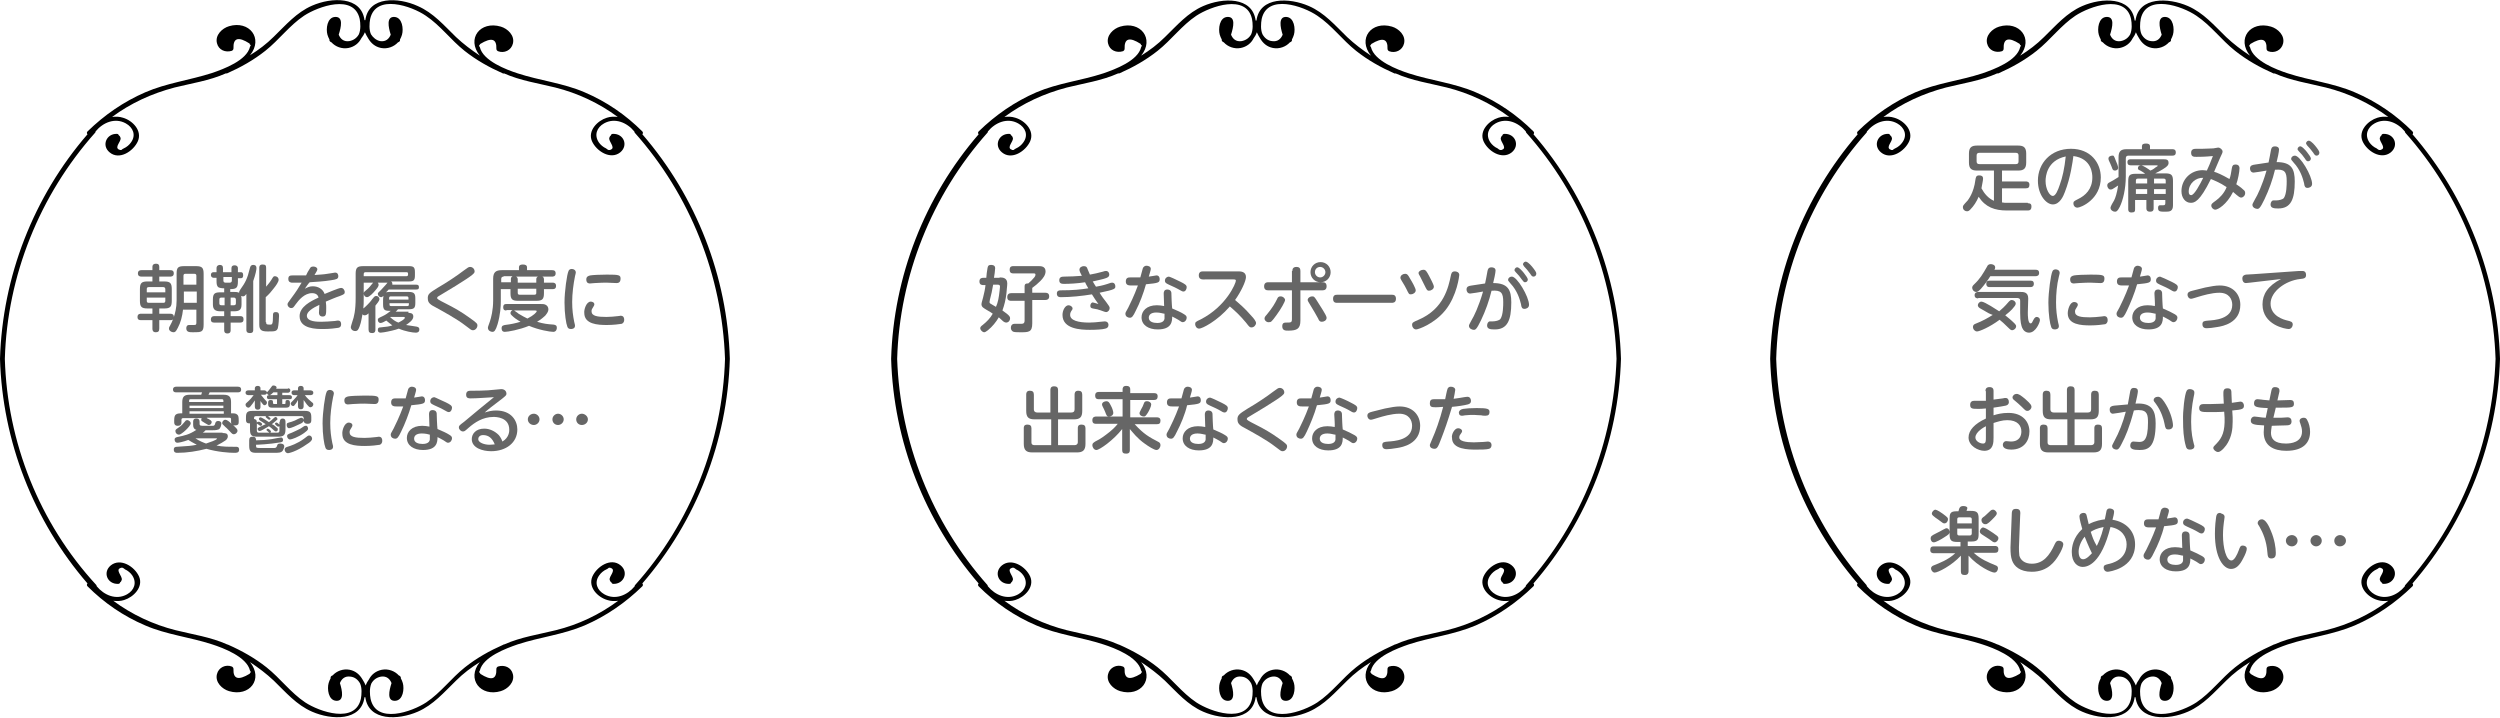 <?xml version="1.0" encoding="utf-8"?>
<!-- Generator: Adobe Illustrator 22.1.0, SVG Export Plug-In . SVG Version: 6.00 Build 0)  -->
<svg version="1.1" id="レイヤー_1" xmlns="http://www.w3.org/2000/svg" xmlns:xlink="http://www.w3.org/1999/xlink" x="0px"
	 y="0px" viewBox="0 0 620 178" style="enable-background:new 0 0 620 178;" xml:space="preserve">
<style type="text/css">
	.st0{fill:#666666;}
</style>
<path d="M181,89c-0.6-20.4-8.3-40.2-21.7-55.7c0.2-0.2,0.2-0.5,0-0.7c-4.1-4.1-8.9-7.4-14.3-9.7c-5.3-2.3-11.1-2.9-16.6-4.7
	c-2.8-0.9-8.6-3.1-9.4-6.5c-0.1-0.1-0.2-0.3-0.2-0.4c0.1-0.1,0.2-0.2,0.3-0.4c2.8-1.7,4.1-1.3,4,1.2c0,0.3,0.2,0.5,0.4,0.6
	c1.5,0.6,3.3-0.2,3.7-1.9c0.5-2-1.3-3.7-3-4.2c-5.1-1.5-8.6,3-5.2,7.2c-2.1-1.4-4.1-2.9-5.9-4.6c-3-2.9-5.6-6-9.5-7.7
	C98.8-0.7,91.4-1,90.6,5c0,0-0.1,0-0.1,0c0,0-0.1,0-0.1,0c-0.8-6-8.2-5.7-13-3.6c-3.9,1.7-6.5,4.8-9.5,7.7c-1.8,1.8-3.8,3.3-5.9,4.6
	c3.4-4.2-0.2-8.7-5.2-7.2c-1.7,0.5-3.5,2.2-3,4.2c0.4,1.7,2.1,2.4,3.7,1.9c0.2-0.1,0.4-0.3,0.4-0.6c-0.1-2.6,1.2-3,4-1.2
	c0,0.2,0.1,0.3,0.3,0.4c-0.1,0.1-0.1,0.3-0.2,0.4c-0.8,3.4-6.5,5.5-9.4,6.5C47,19.9,41.3,20.6,36,22.9c-5.3,2.3-10.1,5.6-14.3,9.7
	c-0.2,0.2-0.2,0.5,0,0.7C8.3,48.8,0.6,68.6,0,89c0.6,20.4,8.3,40.2,21.7,55.7c-0.2,0.2-0.2,0.5,0,0.7c4.1,4.1,8.9,7.4,14.3,9.7
	c5.3,2.3,11.1,2.9,16.6,4.7c2.8,0.9,8.6,3.1,9.4,6.5c0.1,0.1,0.2,0.3,0.2,0.4c-0.1,0.1-0.2,0.2-0.3,0.4c-2.8,1.7-4.1,1.3-4-1.2
	c0-0.3-0.2-0.5-0.4-0.6c-1.5-0.6-3.3,0.2-3.7,1.9c-0.5,2,1.3,3.7,3,4.2c5.1,1.5,8.6-3,5.2-7.2c2.1,1.4,4.1,2.9,5.9,4.6
	c3,2.9,5.6,6,9.5,7.7c4.8,2.1,12.2,2.4,13-3.6c0,0,0.1,0,0.1,0c0,0,0.1,0,0.1,0c0.8,6,8.2,5.7,13,3.6c3.9-1.7,6.5-4.8,9.5-7.7
	c1.8-1.8,3.8-3.3,5.9-4.6c-3.4,4.2,0.2,8.7,5.2,7.2c1.7-0.5,3.5-2.2,3-4.2c-0.4-1.7-2.1-2.4-3.7-1.9c-0.2,0.1-0.4,0.3-0.4,0.6
	c0.1,2.6-1.2,3-4,1.2c0-0.2-0.1-0.3-0.3-0.4c0.1-0.1,0.1-0.3,0.2-0.4c0.8-3.4,6.5-5.5,9.4-6.5c5.5-1.8,11.2-2.4,16.6-4.7
	c5.3-2.3,10.1-5.6,14.3-9.7c0.2-0.2,0.2-0.5,0-0.7C172.7,129.2,180.4,109.4,181,89z M157.5,145.1c-0.1,0.1-0.1,0.2-0.1,0.3
	c-1.8,2.2-4.8,3.5-7.5,2c-1.8-1-2.6-2.9-1.3-4.7c0.4-0.6,1.1-1.2,1.8-1.5c0.2-0.1,0.4-0.2,0.6-0.4c0.1,0,0.2,0,0.4,0
	c0,0.1,0.1,0.1,0.2,0.1c1.2,0.6-0.6,2-0.4,2.9c0.1,0.3,0.2,0.5,0.4,0.6c0.1,0.2,0.2,0.4,0.5,0.4c2.6,0.1,3.9-2.9,1.8-4.6
	c-2.4-2-5.9,0.3-7,2.8c-1.1,2.6,1.3,5.1,3.7,5.8c0.9,0.3,1.8,0.3,2.7,0.2c-4.6,3.4-9.8,5.9-15.5,7.3c-4,1-8.7,1.7-12.7,3.5
	c-0.1,0-0.2,0-0.3,0.1c-3.4,1.5-6.6,3.3-9.5,5.6c-3.4,2.7-6,6.3-9.6,8.7c-3.5,2.3-12.4,5.5-13.8-0.9c-0.2-1.1-0.3-2.6,0.2-3.8
	c0.5-0.9,1.3-1.5,2.4-1.7c1.4-0.2,2.2,0.6,2.6,1.6c-0.6,1.9-1.2,4.5,0.9,4.4c2-0.1,2.3-3,1.9-4.4c-0.1-0.4-0.3-0.8-0.5-1.2
	c0.1-0.3-0.2-0.6-0.5-0.7c-1-1.1-2.6-1.7-4.2-1.4c-1.5,0.3-2.6,1.2-3.2,2.4c-0.3,0.4-0.6,0.9-0.8,1.5c-0.2-0.5-0.5-1-0.8-1.5
	c-0.7-1.2-1.7-2.1-3.2-2.4c-1.6-0.3-3.2,0.3-4.2,1.4c-0.3,0.1-0.6,0.3-0.5,0.7c-0.2,0.4-0.4,0.8-0.5,1.2c-0.4,1.4-0.1,4.3,1.9,4.4
	c2,0.1,1.5-2.5,0.9-4.4c0.4-1,1.2-1.8,2.6-1.6c1.1,0.1,1.9,0.8,2.4,1.7c0.5,1.1,0.4,2.7,0.2,3.8c-1.4,6.3-10.3,3.2-13.8,0.9
	c-3.6-2.4-6.2-6-9.6-8.7c-2.9-2.3-6.1-4.1-9.5-5.6c-0.1,0-0.2-0.1-0.3-0.1c-4-1.8-8.7-2.5-12.7-3.5c-5.6-1.4-10.9-3.9-15.5-7.3
	c0.9,0.1,1.8,0.1,2.7-0.2c2.3-0.7,4.8-3.2,3.7-5.8c-1.1-2.5-4.6-4.7-7-2.8c-2.1,1.7-0.9,4.7,1.8,4.6c0.3,0,0.5-0.2,0.5-0.4
	c0.2-0.1,0.3-0.3,0.4-0.6c0.2-0.9-1.6-2.4-0.4-2.9c0.1,0,0.2-0.1,0.2-0.1c0.1,0,0.2,0,0.4,0c0.2,0.1,0.4,0.2,0.6,0.4
	c0.7,0.3,1.4,0.9,1.8,1.5c1.2,1.8,0.5,3.7-1.3,4.7c-2.7,1.5-5.7,0.2-7.5-2c0-0.1-0.1-0.2-0.1-0.3C9.7,129.7,1.8,109.6,1.2,89
	c0.6-20.6,8.6-40.6,22.4-56.1c0.1-0.1,0.1-0.2,0.1-0.3c1.8-2.2,4.8-3.5,7.5-2c1.8,1,2.6,2.9,1.3,4.7c-0.4,0.6-1.1,1.2-1.8,1.5
	c-0.2,0.1-0.4,0.2-0.6,0.4c-0.1,0-0.2,0-0.4,0c0-0.1-0.1-0.1-0.2-0.1c-1.2-0.6,0.6-2,0.4-2.9c-0.1-0.3-0.2-0.5-0.4-0.6
	c-0.1-0.2-0.2-0.4-0.5-0.4c-2.6-0.1-3.9,2.9-1.8,4.6c2.4,2,5.9-0.3,7-2.8c1.1-2.6-1.3-5.1-3.7-5.8c-0.9-0.3-1.8-0.3-2.7-0.2
	c4.6-3.4,9.8-5.8,15.5-7.3c4-1,8.7-1.7,12.7-3.5c0.1,0,0.2,0,0.3,0c3.4-1.5,6.6-3.3,9.5-5.6c3.4-2.7,6-6.3,9.6-8.7
	c3.5-2.3,12.4-5.5,13.8,0.8c0.2,1.1,0.3,2.6-0.2,3.8c-0.5,0.9-1.3,1.5-2.4,1.7c-1.4,0.2-2.2-0.6-2.6-1.6c0.6-1.9,1.2-4.5-0.9-4.4
	c-2,0.1-2.3,3-1.9,4.4c0.1,0.4,0.3,0.8,0.5,1.2c-0.1,0.3,0.2,0.6,0.5,0.7c1,1.1,2.6,1.7,4.2,1.4c1.5-0.3,2.6-1.2,3.2-2.4
	C90,9,90.3,8.5,90.5,8c0.2,0.5,0.5,1,0.8,1.5c0.7,1.2,1.7,2.1,3.2,2.4c1.6,0.3,3.2-0.3,4.2-1.4c0.3-0.1,0.6-0.3,0.5-0.7
	c0.2-0.4,0.4-0.8,0.5-1.2c0.4-1.4,0.1-4.3-1.9-4.4c-2-0.1-1.5,2.5-0.9,4.4c-0.4,1-1.2,1.8-2.6,1.6C93.3,10,92.5,9.3,92,8.5
	c-0.5-1.1-0.4-2.7-0.2-3.8c1.4-6.3,10.3-3.2,13.8-0.8c3.6,2.4,6.2,6,9.6,8.7c2.9,2.3,6.1,4.1,9.5,5.6c0.1,0,0.2,0.1,0.3,0
	c4,1.8,8.7,2.5,12.7,3.5c5.6,1.4,10.9,3.9,15.5,7.3c-0.9-0.1-1.8-0.1-2.7,0.2c-2.3,0.7-4.8,3.2-3.7,5.8c1.1,2.5,4.6,4.7,7,2.8
	c2.1-1.7,0.9-4.7-1.8-4.6c-0.3,0-0.5,0.2-0.5,0.4c-0.2,0.1-0.3,0.3-0.4,0.6c-0.2,0.9,1.6,2.4,0.4,2.9c-0.1,0-0.2,0.1-0.2,0.1
	c-0.1,0-0.2,0-0.4,0c-0.2-0.1-0.4-0.2-0.6-0.4c-0.7-0.3-1.4-0.9-1.8-1.5c-1.2-1.8-0.5-3.7,1.3-4.7c2.7-1.5,5.7-0.2,7.5,2
	c0,0.1,0.1,0.2,0.1,0.3c13.8,15.5,21.7,35.5,22.4,56.1C179.2,109.6,171.3,129.7,157.5,145.1z"/>
<path d="M402,89c-0.6-20.4-8.3-40.2-21.7-55.7c0.2-0.2,0.2-0.5,0-0.7c-4.1-4.1-8.9-7.4-14.3-9.7c-5.3-2.3-11.1-2.9-16.6-4.7
	c-2.8-0.9-8.6-3.1-9.4-6.5c-0.1-0.1-0.2-0.3-0.2-0.4c0.1-0.1,0.2-0.2,0.3-0.4c2.8-1.7,4.1-1.3,4,1.2c0,0.3,0.2,0.5,0.4,0.6
	c1.5,0.6,3.3-0.2,3.7-1.9c0.5-2-1.3-3.7-3-4.2c-5.1-1.5-8.6,3-5.2,7.2c-2.1-1.4-4.1-2.9-5.9-4.6c-3-2.9-5.6-6-9.5-7.7
	c-4.8-2.1-12.2-2.4-13,3.6c0,0-0.1,0-0.1,0c0,0-0.1,0-0.1,0c-0.8-6-8.2-5.7-13-3.6c-3.9,1.7-6.5,4.8-9.5,7.7
	c-1.8,1.8-3.8,3.3-5.9,4.6c3.4-4.2-0.2-8.7-5.2-7.2c-1.7,0.5-3.5,2.2-3,4.2c0.4,1.7,2.1,2.4,3.7,1.9c0.2-0.1,0.4-0.3,0.4-0.6
	c-0.1-2.6,1.2-3,4-1.2c0,0.2,0.1,0.3,0.3,0.4c-0.1,0.1-0.1,0.3-0.2,0.4c-0.8,3.4-6.5,5.5-9.4,6.5c-5.5,1.8-11.2,2.4-16.6,4.7
	c-5.3,2.3-10.1,5.6-14.3,9.7c-0.2,0.2-0.2,0.5,0,0.7C229.3,48.8,221.6,68.6,221,89c0.6,20.4,8.3,40.2,21.7,55.7
	c-0.2,0.2-0.2,0.5,0,0.7c4.1,4.1,8.9,7.4,14.3,9.7c5.3,2.3,11.1,2.9,16.6,4.7c2.8,0.9,8.6,3.1,9.4,6.5c0.1,0.1,0.2,0.3,0.2,0.4
	c-0.1,0.1-0.2,0.2-0.3,0.4c-2.8,1.7-4.1,1.3-4-1.2c0-0.3-0.2-0.5-0.4-0.6c-1.5-0.6-3.3,0.2-3.7,1.9c-0.5,2,1.3,3.7,3,4.2
	c5.1,1.5,8.6-3,5.2-7.2c2.1,1.4,4.1,2.9,5.9,4.6c3,2.9,5.6,6,9.5,7.7c4.8,2.1,12.2,2.4,13-3.6c0,0,0.1,0,0.1,0c0,0,0.1,0,0.1,0
	c0.8,6,8.2,5.7,13,3.6c3.9-1.7,6.5-4.8,9.5-7.7c1.8-1.8,3.8-3.3,5.9-4.6c-3.4,4.2,0.2,8.7,5.2,7.2c1.7-0.5,3.5-2.2,3-4.2
	c-0.4-1.7-2.1-2.4-3.7-1.9c-0.2,0.1-0.4,0.3-0.4,0.6c0.1,2.6-1.2,3-4,1.2c0-0.2-0.1-0.3-0.3-0.4c0.1-0.1,0.1-0.3,0.2-0.4
	c0.8-3.4,6.5-5.5,9.4-6.5c5.5-1.8,11.2-2.4,16.6-4.7c5.3-2.3,10.1-5.6,14.3-9.7c0.2-0.2,0.2-0.5,0-0.7
	C393.7,129.2,401.4,109.4,402,89z M378.5,145.1c-0.1,0.1-0.1,0.2-0.1,0.3c-1.8,2.2-4.8,3.5-7.5,2c-1.8-1-2.6-2.9-1.3-4.7
	c0.4-0.6,1.1-1.2,1.8-1.5c0.2-0.1,0.4-0.2,0.6-0.4c0.1,0,0.2,0,0.4,0c0,0.1,0.1,0.1,0.2,0.1c1.2,0.6-0.6,2-0.4,2.9
	c0.1,0.3,0.2,0.5,0.4,0.6c0.1,0.2,0.2,0.4,0.5,0.4c2.6,0.1,3.9-2.9,1.8-4.6c-2.4-2-5.9,0.3-7,2.8c-1.1,2.6,1.3,5.1,3.7,5.8
	c0.9,0.3,1.8,0.3,2.7,0.2c-4.6,3.4-9.8,5.9-15.5,7.3c-4,1-8.7,1.7-12.7,3.5c-0.1,0-0.2,0-0.3,0.1c-3.4,1.5-6.6,3.3-9.5,5.6
	c-3.4,2.7-6,6.3-9.6,8.7c-3.5,2.3-12.4,5.5-13.8-0.9c-0.2-1.1-0.3-2.6,0.2-3.8c0.5-0.9,1.3-1.5,2.4-1.7c1.4-0.2,2.2,0.6,2.6,1.6
	c-0.6,1.9-1.2,4.5,0.9,4.4c2-0.1,2.3-3,1.9-4.4c-0.1-0.4-0.3-0.8-0.5-1.2c0.1-0.3-0.2-0.6-0.5-0.7c-1-1.1-2.6-1.7-4.2-1.4
	c-1.5,0.3-2.6,1.2-3.2,2.4c-0.3,0.4-0.6,0.9-0.8,1.5c-0.2-0.5-0.5-1-0.8-1.5c-0.7-1.2-1.7-2.1-3.2-2.4c-1.6-0.3-3.2,0.3-4.2,1.4
	c-0.3,0.1-0.6,0.3-0.5,0.7c-0.2,0.4-0.4,0.8-0.5,1.2c-0.4,1.4-0.1,4.3,1.9,4.4c2,0.1,1.5-2.5,0.9-4.4c0.4-1,1.2-1.8,2.6-1.6
	c1.1,0.1,1.9,0.8,2.4,1.7c0.5,1.1,0.4,2.7,0.2,3.8c-1.4,6.3-10.3,3.2-13.8,0.9c-3.6-2.4-6.2-6-9.6-8.7c-2.9-2.3-6.1-4.1-9.5-5.6
	c-0.1,0-0.2-0.1-0.3-0.1c-4-1.8-8.7-2.5-12.7-3.5c-5.6-1.4-10.9-3.9-15.5-7.3c0.9,0.1,1.8,0.1,2.7-0.2c2.3-0.7,4.8-3.2,3.7-5.8
	c-1.1-2.5-4.6-4.7-7-2.8c-2.1,1.7-0.9,4.7,1.8,4.6c0.3,0,0.5-0.2,0.5-0.4c0.2-0.1,0.3-0.3,0.4-0.6c0.2-0.9-1.6-2.4-0.4-2.9
	c0.1,0,0.2-0.1,0.2-0.1c0.1,0,0.2,0,0.4,0c0.2,0.1,0.4,0.2,0.6,0.4c0.7,0.3,1.4,0.9,1.8,1.5c1.2,1.8,0.5,3.7-1.3,4.7
	c-2.7,1.5-5.7,0.2-7.5-2c0-0.1-0.1-0.2-0.1-0.3c-13.8-15.5-21.7-35.5-22.4-56.1c0.6-20.6,8.6-40.6,22.4-56.1
	c0.1-0.1,0.1-0.2,0.1-0.3c1.8-2.2,4.8-3.5,7.5-2c1.8,1,2.6,2.9,1.3,4.7c-0.4,0.6-1.1,1.2-1.8,1.5c-0.2,0.1-0.4,0.2-0.6,0.4
	c-0.1,0-0.2,0-0.4,0c0-0.1-0.1-0.1-0.2-0.1c-1.2-0.6,0.6-2,0.4-2.9c-0.1-0.3-0.2-0.5-0.4-0.6c-0.1-0.2-0.2-0.4-0.5-0.4
	c-2.6-0.1-3.9,2.9-1.8,4.6c2.4,2,5.9-0.3,7-2.8c1.1-2.6-1.3-5.1-3.7-5.8c-0.9-0.3-1.8-0.3-2.7-0.2c4.6-3.4,9.8-5.8,15.5-7.3
	c4-1,8.7-1.7,12.7-3.5c0.1,0,0.2,0,0.3,0c3.4-1.5,6.6-3.3,9.5-5.6c3.4-2.7,6-6.3,9.6-8.7c3.5-2.3,12.4-5.5,13.8,0.8
	c0.2,1.1,0.3,2.6-0.2,3.8c-0.5,0.9-1.3,1.5-2.4,1.7c-1.4,0.2-2.2-0.6-2.6-1.6c0.6-1.9,1.2-4.5-0.9-4.4c-2,0.1-2.3,3-1.9,4.4
	c0.1,0.4,0.3,0.8,0.5,1.2c-0.1,0.3,0.2,0.6,0.5,0.7c1,1.1,2.6,1.7,4.2,1.4c1.5-0.3,2.6-1.2,3.2-2.4c0.3-0.4,0.6-0.9,0.8-1.5
	c0.2,0.5,0.5,1,0.8,1.5c0.7,1.2,1.7,2.1,3.2,2.4c1.6,0.3,3.2-0.3,4.2-1.4c0.3-0.1,0.6-0.3,0.5-0.7c0.2-0.4,0.4-0.8,0.5-1.2
	c0.4-1.4,0.1-4.3-1.9-4.4c-2-0.1-1.5,2.5-0.9,4.4c-0.4,1-1.2,1.8-2.6,1.6c-1.1-0.1-1.9-0.8-2.4-1.7c-0.5-1.1-0.4-2.7-0.2-3.8
	c1.4-6.3,10.3-3.2,13.8-0.8c3.6,2.4,6.2,6,9.6,8.7c2.9,2.3,6.1,4.1,9.5,5.6c0.1,0,0.2,0.1,0.3,0c4,1.8,8.7,2.5,12.7,3.5
	c5.6,1.4,10.9,3.9,15.5,7.3c-0.9-0.1-1.8-0.1-2.7,0.2c-2.3,0.7-4.8,3.2-3.7,5.8c1.1,2.5,4.6,4.7,7,2.8c2.1-1.7,0.9-4.7-1.8-4.6
	c-0.3,0-0.5,0.2-0.5,0.4c-0.2,0.1-0.3,0.3-0.4,0.6c-0.2,0.9,1.6,2.4,0.4,2.9c-0.1,0-0.2,0.1-0.2,0.1c-0.1,0-0.2,0-0.4,0
	c-0.2-0.1-0.4-0.2-0.6-0.4c-0.7-0.3-1.4-0.9-1.8-1.5c-1.2-1.8-0.5-3.7,1.3-4.7c2.7-1.5,5.7-0.2,7.5,2c0,0.1,0.1,0.2,0.1,0.3
	c13.8,15.5,21.7,35.5,22.4,56.1C400.2,109.6,392.3,129.7,378.5,145.1z"/>
<path d="M620,89c-0.6-20.4-8.3-40.2-21.7-55.7c0.2-0.2,0.2-0.5,0-0.7c-4.1-4.1-8.9-7.4-14.3-9.7c-5.3-2.3-11.1-2.9-16.6-4.7
	c-2.8-0.9-8.6-3.1-9.4-6.5c-0.1-0.1-0.2-0.3-0.2-0.4c0.1-0.1,0.2-0.2,0.3-0.4c2.8-1.7,4.1-1.3,4,1.2c0,0.3,0.2,0.5,0.4,0.6
	c1.5,0.6,3.3-0.2,3.7-1.9c0.5-2-1.3-3.7-3-4.2c-5.1-1.5-8.6,3-5.2,7.2c-2.1-1.4-4.1-2.9-5.9-4.6c-3-2.9-5.6-6-9.5-7.7
	c-4.8-2.1-12.2-2.4-13,3.6c0,0-0.1,0-0.1,0c0,0-0.1,0-0.1,0c-0.8-6-8.2-5.7-13-3.6c-3.9,1.7-6.5,4.8-9.5,7.7
	c-1.8,1.8-3.8,3.3-5.9,4.6c3.4-4.2-0.2-8.7-5.2-7.2c-1.7,0.5-3.5,2.2-3,4.2c0.4,1.7,2.1,2.4,3.7,1.9c0.2-0.1,0.4-0.3,0.4-0.6
	c-0.1-2.6,1.2-3,4-1.2c0,0.2,0.1,0.3,0.3,0.4c-0.1,0.1-0.1,0.3-0.2,0.4c-0.8,3.4-6.5,5.5-9.4,6.5c-5.5,1.8-11.2,2.4-16.6,4.7
	c-5.3,2.3-10.1,5.6-14.3,9.7c-0.2,0.2-0.2,0.5,0,0.7C447.3,48.8,439.6,68.6,439,89c0.6,20.4,8.3,40.2,21.7,55.7
	c-0.2,0.2-0.2,0.5,0,0.7c4.1,4.1,8.9,7.4,14.3,9.7c5.3,2.3,11.1,2.9,16.6,4.7c2.8,0.9,8.6,3.1,9.4,6.5c0.1,0.1,0.2,0.3,0.2,0.4
	c-0.1,0.1-0.2,0.2-0.3,0.4c-2.8,1.7-4.1,1.3-4-1.2c0-0.3-0.2-0.5-0.4-0.6c-1.5-0.6-3.3,0.2-3.7,1.9c-0.5,2,1.3,3.7,3,4.2
	c5.1,1.5,8.6-3,5.2-7.2c2.1,1.4,4.1,2.9,5.9,4.6c3,2.9,5.6,6,9.5,7.7c4.8,2.1,12.2,2.4,13-3.6c0,0,0.1,0,0.1,0c0,0,0.1,0,0.1,0
	c0.8,6,8.2,5.7,13,3.6c3.9-1.7,6.5-4.8,9.5-7.7c1.8-1.8,3.8-3.3,5.9-4.6c-3.4,4.2,0.2,8.7,5.2,7.2c1.7-0.5,3.5-2.2,3-4.2
	c-0.4-1.7-2.1-2.4-3.7-1.9c-0.2,0.1-0.4,0.3-0.4,0.6c0.1,2.6-1.2,3-4,1.2c0-0.2-0.1-0.3-0.3-0.4c0.1-0.1,0.1-0.3,0.2-0.4
	c0.8-3.4,6.5-5.5,9.4-6.5c5.5-1.8,11.2-2.4,16.6-4.7c5.3-2.3,10.1-5.6,14.3-9.7c0.2-0.2,0.2-0.5,0-0.7
	C611.7,129.2,619.4,109.4,620,89z M596.5,145.1c-0.1,0.1-0.1,0.2-0.1,0.3c-1.8,2.2-4.8,3.5-7.5,2c-1.8-1-2.6-2.9-1.3-4.7
	c0.4-0.6,1.1-1.2,1.8-1.5c0.2-0.1,0.4-0.2,0.6-0.4c0.1,0,0.2,0,0.4,0c0,0.1,0.1,0.1,0.2,0.1c1.2,0.6-0.6,2-0.4,2.9
	c0.1,0.3,0.2,0.5,0.4,0.6c0.1,0.2,0.2,0.4,0.5,0.4c2.6,0.1,3.9-2.9,1.8-4.6c-2.4-2-5.9,0.3-7,2.8c-1.1,2.6,1.3,5.1,3.7,5.8
	c0.9,0.3,1.8,0.3,2.7,0.2c-4.6,3.4-9.8,5.9-15.5,7.3c-4,1-8.7,1.7-12.7,3.5c-0.1,0-0.2,0-0.3,0.1c-3.4,1.5-6.6,3.3-9.5,5.6
	c-3.4,2.7-6,6.3-9.6,8.7c-3.5,2.3-12.4,5.5-13.8-0.9c-0.2-1.1-0.3-2.6,0.2-3.8c0.5-0.9,1.3-1.5,2.4-1.7c1.4-0.2,2.2,0.6,2.6,1.6
	c-0.6,1.9-1.2,4.5,0.9,4.4c2-0.1,2.3-3,1.9-4.4c-0.1-0.4-0.3-0.8-0.5-1.2c0.1-0.3-0.2-0.6-0.5-0.7c-1-1.1-2.6-1.7-4.2-1.4
	c-1.5,0.3-2.6,1.2-3.2,2.4c-0.3,0.4-0.6,0.9-0.8,1.5c-0.2-0.5-0.5-1-0.8-1.5c-0.7-1.2-1.7-2.1-3.2-2.4c-1.6-0.3-3.2,0.3-4.2,1.4
	c-0.3,0.1-0.6,0.3-0.5,0.7c-0.2,0.4-0.4,0.8-0.5,1.2c-0.4,1.4-0.1,4.3,1.9,4.4c2,0.1,1.5-2.5,0.9-4.4c0.4-1,1.2-1.8,2.6-1.6
	c1.1,0.1,1.9,0.8,2.4,1.7c0.5,1.1,0.4,2.7,0.2,3.8c-1.4,6.3-10.3,3.2-13.8,0.9c-3.6-2.4-6.2-6-9.6-8.7c-2.9-2.3-6.1-4.1-9.5-5.6
	c-0.1,0-0.2-0.1-0.3-0.1c-4-1.8-8.7-2.5-12.7-3.5c-5.6-1.4-10.9-3.9-15.5-7.3c0.9,0.1,1.8,0.1,2.7-0.2c2.3-0.7,4.8-3.2,3.7-5.8
	c-1.1-2.5-4.6-4.7-7-2.8c-2.1,1.7-0.9,4.7,1.8,4.6c0.3,0,0.5-0.2,0.5-0.4c0.2-0.1,0.3-0.3,0.4-0.6c0.2-0.9-1.6-2.4-0.4-2.9
	c0.1,0,0.2-0.1,0.2-0.1c0.1,0,0.2,0,0.4,0c0.2,0.1,0.4,0.2,0.6,0.4c0.7,0.3,1.4,0.9,1.8,1.5c1.2,1.8,0.5,3.7-1.3,4.7
	c-2.7,1.5-5.7,0.2-7.5-2c0-0.1-0.1-0.2-0.1-0.3c-13.8-15.5-21.7-35.5-22.4-56.1c0.6-20.6,8.6-40.6,22.4-56.1
	c0.1-0.1,0.1-0.2,0.1-0.3c1.8-2.2,4.8-3.5,7.5-2c1.8,1,2.6,2.9,1.3,4.7c-0.4,0.6-1.1,1.2-1.8,1.5c-0.2,0.1-0.4,0.2-0.6,0.4
	c-0.1,0-0.2,0-0.4,0c0-0.1-0.1-0.1-0.2-0.1c-1.2-0.6,0.6-2,0.4-2.9c-0.1-0.3-0.2-0.5-0.4-0.6c-0.1-0.2-0.2-0.4-0.5-0.4
	c-2.6-0.1-3.9,2.9-1.8,4.6c2.4,2,5.9-0.3,7-2.8c1.1-2.6-1.3-5.1-3.7-5.8c-0.9-0.3-1.8-0.3-2.7-0.2c4.6-3.4,9.8-5.8,15.5-7.3
	c4-1,8.7-1.7,12.7-3.5c0.1,0,0.2,0,0.3,0c3.4-1.5,6.6-3.3,9.5-5.6c3.4-2.7,6-6.3,9.6-8.7c3.5-2.3,12.4-5.5,13.8,0.8
	c0.2,1.1,0.3,2.6-0.2,3.8c-0.5,0.9-1.3,1.5-2.4,1.7c-1.4,0.2-2.2-0.6-2.6-1.6c0.6-1.9,1.2-4.5-0.9-4.4c-2,0.1-2.3,3-1.9,4.4
	c0.1,0.4,0.3,0.8,0.5,1.2c-0.1,0.3,0.2,0.6,0.5,0.7c1,1.1,2.6,1.7,4.2,1.4c1.5-0.3,2.6-1.2,3.2-2.4c0.3-0.4,0.6-0.9,0.8-1.5
	c0.2,0.5,0.5,1,0.8,1.5c0.7,1.2,1.7,2.1,3.2,2.4c1.6,0.3,3.2-0.3,4.2-1.4c0.3-0.1,0.6-0.3,0.5-0.7c0.2-0.4,0.4-0.8,0.5-1.2
	c0.4-1.4,0.1-4.3-1.9-4.4c-2-0.1-1.5,2.5-0.9,4.4c-0.4,1-1.2,1.8-2.6,1.6c-1.1-0.1-1.9-0.8-2.4-1.7c-0.5-1.1-0.4-2.7-0.2-3.8
	c1.4-6.3,10.3-3.2,13.8-0.8c3.6,2.4,6.2,6,9.6,8.7c2.9,2.3,6.1,4.1,9.5,5.6c0.1,0,0.2,0.1,0.3,0c4,1.8,8.7,2.5,12.7,3.5
	c5.6,1.4,10.9,3.9,15.5,7.3c-0.9-0.1-1.8-0.1-2.7,0.2c-2.3,0.7-4.8,3.2-3.7,5.8c1.1,2.5,4.6,4.7,7,2.8c2.1-1.7,0.9-4.7-1.8-4.6
	c-0.3,0-0.5,0.2-0.5,0.4c-0.2,0.1-0.3,0.3-0.4,0.6c-0.2,0.9,1.6,2.4,0.4,2.9c-0.1,0-0.2,0.1-0.2,0.1c-0.1,0-0.2,0-0.4,0
	c-0.2-0.1-0.4-0.2-0.6-0.4c-0.7-0.3-1.4-0.9-1.8-1.5c-1.2-1.8-0.5-3.7,1.3-4.7c2.7-1.5,5.7-0.2,7.5,2c0,0.1,0.1,0.2,0.1,0.3
	c13.8,15.5,21.7,35.5,22.4,56.1C618.2,109.6,610.3,129.7,596.5,145.1z"/>
<g>
	<path class="st0" d="M45.4,76.7c-0.2,1.8-0.6,3.3-1.3,4.6c-0.5,1-0.7,1.1-1.1,1.1c-0.5,0-1.1-0.4-1.1-0.9c0-0.3,0.1-0.5,0.2-0.6
		c0.3-0.5,0.7-1.4,0.8-1.7c-0.1,0.1-0.2,0.2-0.7,0.2h-2.7v2.1c0,0.7-0.3,0.9-0.9,0.9c-0.8,0-0.8-0.7-0.8-0.9v-2.1h-2.8
		c-0.5,0-0.9-0.1-0.9-0.8c0-0.8,0.7-0.8,0.9-0.8h2.8v-1.3h-1.2c-1.5,0-1.9-0.4-1.9-1.9v-2.9c0-1.5,0.4-1.9,1.9-1.9h1.2v-1.2h-2.7
		c-0.4,0-0.9-0.1-0.9-0.8c0-0.8,0.7-0.8,0.9-0.8h2.7v-0.8c0-0.6,0.4-0.8,0.9-0.8c0.6,0,0.8,0.3,0.8,0.8V67h2.7c0.3,0,0.9,0,0.9,0.8
		c0,0.8-0.7,0.8-0.9,0.8h-2.7v1.2h1.2c1.5,0,1.9,0.4,1.9,1.9v2.9c0,1.5-0.4,1.9-1.9,1.9h-1.2v1.3h2.7c0.5,0,1,0.2,0.9,0.9
		c0.3-1,0.7-2.3,0.7-4.2v-6.6c0-1.5,0.3-1.9,1.9-1.9h2.9c1.5,0,1.9,0.4,1.9,1.9v12.6c0,1.9-0.6,1.9-2.6,1.9c-0.9,0-1.7,0-1.7-1
		c0-0.3,0.1-0.8,0.7-0.8c0.2,0,1,0,1.2,0c0.5,0,0.6-0.1,0.6-0.6v-3.2H45.4z M36.4,72.5h4.6v-0.8c0-0.3-0.2-0.5-0.5-0.5h-3.6
		c-0.4,0-0.5,0.2-0.5,0.5V72.5z M36.4,73.8v0.8c0,0.3,0.1,0.5,0.5,0.5h3.6c0.3,0,0.5-0.1,0.5-0.5v-0.8H36.4z M48.7,72.3h-3.1v2.1
		c0,0.2,0,0.6,0,0.7h3.2V72.3z M48.7,70.6v-2.2c0-0.3-0.1-0.5-0.5-0.5H46c-0.3,0-0.5,0.1-0.5,0.5v2.2H48.7z"/>
	<path class="st0" d="M57.2,72.4H58c0.3,0,0.9,0,1.3,0.2c0-0.3,0.1-0.5,0.3-0.8c1.2-1.7,1.7-2.5,2.4-5.4c0.1-0.3,0.2-0.7,0.8-0.7
		c0.2,0,0.8,0,0.8,0.8c0,0.4-0.2,1.5-0.8,3.2v12.1c0,0.3,0,0.8-0.8,0.8c-0.8,0-0.9-0.4-0.9-0.8v-8.9c-0.4,0.5-0.5,0.6-0.9,0.6
		c-0.2,0-0.3-0.1-0.4-0.1c0.1,0.3,0.1,0.6,0.1,0.8v1.3c0,1.4-0.6,1.7-1.9,1.7h-0.8v1.2h2.4c0.5,0,0.8,0.2,0.8,0.8
		c0,0.6-0.3,0.8-0.8,0.8h-2.4v1.9c0,0.2,0,0.8-0.8,0.8c-0.8,0-0.8-0.6-0.8-0.8v-1.9h-2.5c-0.4,0-0.8-0.1-0.8-0.8
		c0-0.5,0.3-0.8,0.8-0.8h2.5v-1.2h-0.9c-1.3,0-1.9-0.4-1.9-1.7v-1.3c0-1.5,0.6-1.7,1.9-1.7h0.9v-1c-0.7,0-1.2-0.1-1.5-0.3
		c-0.3-0.3-0.4-0.7-0.4-1.5v-0.8h-0.7c-0.4,0-0.7-0.3-0.7-0.7c0-0.5,0.3-0.7,0.7-0.7h0.7v-1c0-0.6,0.5-0.8,0.8-0.8
		c0.5,0,0.8,0.2,0.8,0.8v1h2.1v-1c0-0.5,0.3-0.7,0.8-0.7c0.4,0,0.8,0.2,0.8,0.7v1h0.7c0.3,0,0.6,0.1,0.6,0.7c0,0.3,0,0.8-0.6,0.8
		h-0.7v0.8c0,1.6-0.4,1.9-1.9,1.9V72.4z M55.7,73.8h-0.8c-0.4,0-0.5,0.2-0.5,0.5v0.9c0,0.3,0.1,0.5,0.5,0.5h0.8V73.8z M55.4,68.7
		v0.9c0,0.3,0.2,0.5,0.5,0.5H57c0.3,0,0.5-0.2,0.5-0.5v-0.9H55.4z M57.2,73.8v1.9H58c0.4,0,0.5-0.2,0.5-0.5v-0.9
		c0-0.3-0.2-0.5-0.5-0.5H57.2z M66,79.9c0,0.6,0.2,0.6,1,0.6c0.5,0,0.7,0,0.7-2.3c0-0.4,0-0.8,0.7-0.8c0.8,0,0.8,0.5,0.8,1
		c0,0.3-0.1,2.3-0.3,3c-0.3,0.8-0.8,0.8-2.5,0.8c-1.5,0-2.1-0.3-2.1-1.7V66.4c0-0.2,0-0.8,0.8-0.8c0.7,0,0.9,0.2,0.9,0.8v4.7
		c0.3-0.4,0.8-0.9,1.3-1.7c0.5-0.8,0.5-0.9,0.9-0.9c0.4,0,0.9,0.3,0.9,0.9c0,0.5-0.7,1.5-1.2,2.1c-0.6,0.8-1.2,1.5-2,2.2V79.9z"/>
	<path class="st0" d="M75.6,71.6c0.8-0.4,1.2-0.6,2-0.6c1.3,0,2.5,0.7,2.9,1.9c0.8-0.3,3.5-1.5,4.1-1.5c0.6,0,0.9,0.7,0.9,1
		c0,0.5-0.2,0.6-1.2,1c-1.2,0.4-2.3,0.9-3.5,1.4c0.1,0.6,0.1,1.3,0.1,1.5c0,1.6,0,2.2-0.9,2.2c-0.6,0-0.9-0.4-0.9-0.9
		c0-0.3,0.1-1.7,0.1-2c-1.7,0.8-3.1,1.7-3.1,2.7c0,1.5,2.6,1.5,3.6,1.5c1.1,0,2-0.1,3.4-0.2c0.5-0.1,0.6-0.1,0.7-0.1
		c0.6,0,0.8,0.4,0.8,0.9s-0.2,0.8-0.7,0.9c-0.6,0.1-2.2,0.3-3.7,0.3c-1.7,0-5.9,0-5.9-3.2c0-2.3,2.7-3.7,4.7-4.6
		c-0.1-0.4-0.4-1.1-1.6-1.1c-1.9,0-3.3,1.7-4.1,2.8c-0.5,0.7-0.6,0.9-1.1,0.9c-0.5,0-0.9-0.5-0.9-0.9c0-0.3,0.1-0.4,0.9-1.5
		c1.2-1.6,1.9-2.7,2.6-3.9c-1.3,0-2.3,0-2.5,0c-0.5-0.1-0.8-0.3-0.8-0.9c0-0.8,0.4-0.9,1.1-0.9c0.5,0,2.8,0,3.3,0
		c0.1-0.3,0.7-1.4,1-1.8c0.1-0.2,0.3-0.4,0.8-0.4c0.6,0,1,0.3,1,0.7c0,0.2-0.2,0.6-0.7,1.4c1-0.1,2.1-0.1,3.2-0.3
		c0.3,0,1.7-0.3,1.9-0.3c0.7,0,0.8,0.6,0.8,0.9c0,0.7-0.5,0.8-1.8,1c-1.8,0.3-3.9,0.4-5.3,0.5C76.3,70.5,75.9,71.2,75.6,71.6z"/>
	<path class="st0" d="M101.3,77.6c0.4,0,1.2,0,1.2,0.9c0,0.9-1.1,1.6-1.8,2.1c0.6,0.1,0.8,0.1,2.6,0.4c0.6,0.1,0.7,0.4,0.7,0.7
		c0,0.8-0.7,0.8-0.9,0.8c-0.7,0-2.6-0.3-4.2-1c-0.5,0.2-0.9,0.3-1.7,0.5c-1.7,0.4-2.6,0.5-2.8,0.5c-0.3,0-0.7-0.1-0.7-0.7
		c0-0.5,0.3-0.6,0.6-0.6c1.9-0.2,2-0.2,3-0.5c-0.7-0.5-1.1-0.9-1.5-1.2c-0.4,0.2-1,0.6-1.4,0.6c-0.5,0-0.7-0.4-0.7-0.8
		c0-0.3,0.1-0.4,1.2-0.9c0.7-0.3,1.5-0.9,2-1.3c-1.4,0-1.9-0.1-1.9-1.6v-1.1c0-0.1,0-0.6,0.1-1c-0.3,0.2-0.4,0.3-0.6,0.3
		c-0.4,0-0.8-0.4-0.8-0.8c0-0.3,0.1-0.3,0.8-1c0.3-0.3,0.8-0.9,1.1-1.2c0.2-0.2,0.4-0.5,0.5-0.6h-5.9V74c0,1.1,0,1.7-0.1,2.5
		c0.2-0.1,0.9-0.8,1-0.9c0.3-0.3,0.8-0.8,1.2-1.4c0.4-0.5,0.6-0.8,1-0.8c0.4,0,0.8,0.3,0.8,0.8c0,0.4-0.6,1.1-1,1.6v5.9
		c0,0.3,0,0.9-0.8,0.9c-0.6,0-0.9-0.2-0.9-0.9v-4c-0.3,0.3-0.6,0.5-1,0.5c-0.3,0-0.5-0.2-0.5-0.3c-0.1,0.4-0.3,2-0.7,3
		c-0.3,0.8-0.5,1.2-1.1,1.2c-0.6,0-1.1-0.4-1.1-1c0-0.2,0.1-0.3,0.4-1.4c0.4-1.1,0.8-2.7,0.8-5.8v-6c0-1.5,0.4-1.9,1.9-1.9h11.3
		c1.2,0,1.5,0.3,1.5,1.5v0.8c0,1.2-0.3,1.5-1.5,1.5H97c0.1,0.1,0.3,0.2,0.3,0.6c0,0.1,0,0.2,0,0.2h5.9c0.4,0,0.7,0.1,0.7,0.6
		c0,0.5-0.2,0.6-0.7,0.6h-6.8c-0.3,0.4-0.6,0.6-0.7,0.7c0.1,0,0.4-0.1,0.9-0.1h4.7c1.4,0,1.7,0.4,1.7,1.6v1.1c0,1.3-0.3,1.6-1.7,1.6
		h-2.6c-0.2,0.2-0.3,0.4-0.6,0.6H101.3z M90.2,68.5h10.6c0.2,0,0.4-0.1,0.4-0.4c0-0.4,0-0.6-0.4-0.6H90.7c-0.3,0-0.5,0.1-0.5,0.5
		V68.5z M93.1,72c-0.5,0.6-1.5,1.7-2.1,1.7c-0.4,0-0.8-0.4-0.8-0.9c0-0.4,0.2-0.5,0.8-1c0.4-0.3,0.9-0.9,1.2-1.3
		c0.5-0.6,0.6-0.7,0.9-0.7c0.5,0,0.8,0.5,0.8,0.8C93.9,70.9,93.8,71.2,93.1,72z M96.6,74.3h4.7v-0.4c0-0.2-0.1-0.4-0.4-0.4h-4
		c-0.2,0-0.4,0.1-0.4,0.4V74.3z M96.6,75.2v0.3c0,0.3,0.1,0.4,0.4,0.4h4c0.3,0,0.4-0.1,0.4-0.4v-0.3H96.6z M96.8,78.7
		c0.7,0.6,1.2,1,2,1.3c0.4-0.2,1.6-0.8,1.6-1.2c0-0.2-0.2-0.2-0.3-0.2H96.8z"/>
	<path class="st0" d="M108.5,71.4c2.4-1.4,4.8-3,6.5-4.3c1.1-0.8,1.2-0.9,1.6-0.9c0.6,0,1.1,0.5,1.1,1.1c0,0.4,0,0.7-4.7,3.6
		c-0.7,0.4-4,2.4-4.3,2.6c-0.2,0.1-0.3,0.3-0.3,0.4c0,0.2,0.2,0.4,2.2,1.4c2,1,3.9,2.1,5.7,3.4c2,1.4,2.1,1.6,2.1,2
		c0,0.6-0.5,1.2-1.1,1.2c-0.4,0-0.5-0.1-1.8-1.1c-2.3-1.8-5.9-3.7-7.5-4.6c-1.2-0.6-1.9-1.1-1.9-2.1C106,72.9,106.6,72.6,108.5,71.4
		z"/>
	<path class="st0" d="M134.5,68.6c0.3,0.1,0.4,0.4,0.4,0.7v0.8h2.2c0.3,0,0.8,0.1,0.8,0.8c0,0.8-0.6,0.8-0.8,0.8h-2.2v1
		c0,1.5-0.4,1.9-1.9,1.9h-4.5c-1.5,0-1.9-0.4-1.9-1.9v-1h-2.4v3c0,1.2-0.1,3.3-0.8,5.7c-0.5,1.6-0.8,1.9-1.3,1.9
		c-0.4,0-1.1-0.3-1.1-1c0-0.3,0.1-0.4,0.5-1.6c0.3-0.9,0.8-2.8,0.8-5.2v-5.4c0-1.6,0.7-2.1,2.1-2.1h4.3v-0.7c0-0.7,0.7-0.7,1-0.7
		c0.6,0,1,0.2,1,0.7v0.7h6.2c0.3,0,0.9,0,0.9,0.8s-0.7,0.8-0.9,0.8H134.5z M125.6,77c-0.3,0-0.8,0-0.8-0.8c0-0.8,0.5-0.8,0.8-0.8
		h8.6c0.5,0,0.9,0,1.3,0.3c0.3,0.2,0.5,0.6,0.5,1c0,0.7-0.5,1.2-0.8,1.6c-0.3,0.3-1,0.9-2,1.5c1.6,0.5,2.6,0.6,4.1,0.7
		c0.5,0.1,0.8,0.2,0.8,0.8c0,0.4-0.2,1-0.9,1c-0.8,0-3.7-0.5-6-1.5c-2.4,1-5.3,1.5-6,1.5c-0.8,0-0.8-0.7-0.8-0.9
		c0-0.7,0.5-0.7,0.8-0.8c1.6-0.2,2.5-0.4,3.9-0.8c-0.9-0.5-1.6-1-2.2-1.6c-0.2-0.2-0.3-0.3-0.3-0.6c0-0.1,0.1-0.5,0.5-0.7H125.6z
		 M124.9,68.6c-0.4,0-0.6,0.2-0.6,0.6v0.8h2.4v-0.8c0-0.3,0.1-0.5,0.4-0.7H124.9z M127.5,77c0.1,0.1,0.8,0.5,1.1,0.8
		c0.6,0.4,1.8,1,2.2,1.2c1.6-0.8,2.3-1.6,2.3-1.8c0-0.2-0.2-0.2-0.4-0.2H127.5z M128,68.6c0.3,0.2,0.4,0.4,0.4,0.7v0.8h4.6v-0.8
		c0-0.2,0-0.5,0.4-0.7H128z M128.4,71.6v1c0,0.3,0.1,0.5,0.5,0.5h3.6c0.5,0,0.5-0.3,0.5-0.5v-1H128.4z"/>
	<path class="st0" d="M141,67.2c0.1-0.3,0.4-0.5,0.8-0.5c0.5,0,1,0.3,1,0.9c0,0.2-0.1,0.4-0.2,0.9c-0.4,2-0.7,4.3-0.7,6.4
		c0,1.9,0.2,3.4,0.5,4.9c0.2,0.8,0.2,0.8,0.2,1c0,0.7-0.7,0.8-1,0.8c-0.6,0-0.8-0.3-0.9-0.6c-0.3-0.7-0.7-3.1-0.7-6
		C140,72.3,140.6,68,141,67.2z M146.5,74.8c0.4,0,0.9,0.2,0.9,0.7c0,0.2-0.1,0.3-0.2,0.5c-0.4,0.6-0.5,0.8-0.5,1.2
		c0,1.2,1.5,1.4,3.7,1.4c1,0,1.8-0.1,2.8-0.2c0.4,0,0.5-0.1,0.7-0.1c0.8,0,0.9,0.6,0.9,1c0,0.7-0.4,0.9-0.6,1
		c-0.5,0.1-2.2,0.3-3.7,0.3c-2.3,0-5.6-0.2-5.6-3C144.8,76.8,145.4,74.8,146.5,74.8z M152.9,70.2c-0.1,0-2-0.1-2.4-0.1
		c-0.6,0-1.6,0-3,0.1c-0.2,0-1.2,0.1-1.2,0.1c-0.2,0-0.9,0-0.9-1c0-0.7,0.5-0.9,1-1c0.5-0.1,2.5-0.2,4.1-0.2c3,0,3.4,0.1,3.4,1
		C153.9,70.1,153.3,70.2,152.9,70.2z"/>
	<path class="st0" d="M51.3,103.7c0.8,0.4,1.2,0.6,1.2,1c0,0.3-0.3,0.7-0.7,0.7c-0.2,0-0.3-0.1-1-0.5c-0.8-0.5-0.9-0.5-0.9-0.8
		c0-0.2,0.1-0.3,0.1-0.4h-4.6c-0.2,0-0.4,0.1-0.4,0.4v0.7c0,0.5-0.3,0.8-0.9,0.8c-0.8,0-0.9-0.5-0.9-0.9v-0.5c0-1.5,0.5-1.7,2-1.7
		v-2.8c0-1.4,0.6-1.8,1.8-1.8h2.9l0.2-0.6h-6.4c-0.7,0-0.8-0.4-0.8-0.7c0-0.6,0.5-0.7,0.8-0.7h15.3c0.5,0,0.8,0.2,0.8,0.7
		c0,0.6-0.4,0.7-0.8,0.7H52l-0.3,0.6h3.8c1.3,0,1.8,0.5,1.8,1.8v2.8c0.7,0,1.2,0,1.5,0.3c0.3,0.2,0.4,0.6,0.4,1.4v0.5
		c0,0.5-0.2,0.8-0.9,0.8c-0.3,0-0.4,0-0.5-0.1c0.3,0.3,0.6,0.6,0.8,0.8c0.2,0.2,0.3,0.4,0.3,0.6c0,0.5-0.5,0.9-0.9,0.9
		c-0.3,0-0.5-0.2-0.6-0.3c-0.2-0.2-1.2-1.3-1.5-1.5c-0.7-0.7-0.8-0.7-0.8-1c0-0.3,0.3-0.8,0.8-0.8c0.4,0,1,0.5,1.5,1
		c0-0.1-0.1-0.2-0.1-0.4v-0.7c0-0.3-0.1-0.4-0.4-0.4H51.3z M55.2,107.4c0.6,0,1.3,0,1.3,0.8c0,0.6-0.5,1-0.7,1.1
		c-0.4,0.3-1.1,0.7-2.1,1.2c1.6,0.3,2.7,0.3,4.8,0.3c0.3,0,0.8,0,0.8,0.7c0,0.8-0.6,0.8-1.2,0.8c-1.2,0-4.2-0.2-6.9-1
		c-2.3,0.6-4.8,1-7.2,1c-0.3,0-0.9,0-0.9-0.8c0-0.6,0.4-0.7,0.8-0.7c3-0.2,3.3-0.2,4.9-0.5c-1-0.5-1.6-0.9-2.1-1.2
		c-1.3,0.5-2.4,0.7-2.7,0.7c-0.7,0-0.7-0.8-0.7-0.8c0-0.4,0.3-0.5,0.6-0.6c1.9-0.4,3-0.6,4.8-1.8c-0.5-0.1-0.8-0.5-0.8-1.2v-0.8
		c0-0.4,0.1-0.8,0.8-0.8c0.5,0,0.8,0.2,0.8,0.8v0.5c0,0.5,0.3,0.5,1.2,0.5c1.8,0,2,0,2.2,0c0.3-0.1,0.4-0.2,0.5-0.7
		c0.1-0.2,0.2-0.5,0.7-0.5c0.4,0,0.8,0.2,0.8,0.6c0,0.4-0.2,1.3-0.7,1.5c-0.3,0.1-0.5,0.2-1.4,0.2h-1.8c-0.3,0.3-0.5,0.5-0.7,0.6
		H55.2z M47.3,105c0,0.7-2.3,2.8-2.9,2.8c-0.5,0-0.9-0.4-0.9-0.9c0-0.3,0.1-0.4,0.7-0.8c0.9-0.6,1.1-0.9,1.7-1.6
		c0.2-0.3,0.3-0.3,0.7-0.3C46.8,104.3,47.3,104.5,47.3,105z M47,99.7h8.4v-0.3c0-0.3-0.1-0.4-0.4-0.4h-7.7c-0.3,0-0.4,0.1-0.4,0.4
		V99.7z M55.5,100.6H47v0.6h8.4V100.6z M55.5,102.7V102H47v0.6H55.5z M48.3,108.6L48.3,108.6c1.2,0.8,2,1.1,2.8,1.4
		c0.9-0.3,2.7-0.9,2.7-1.2c0-0.1-0.1-0.1-0.3-0.1H48.3z"/>
	<path class="st0" d="M71.4,96.3c0.3,0,0.6,0.1,0.6,0.5c0,0.4-0.3,0.6-0.6,0.6h-1.4V98h1.8c0.1,0,0.6,0,0.6,0.5
		c0,0.5-0.3,0.5-0.6,0.5h-1.8v1.2h0.5c0.3,0,0.3-0.1,0.3-0.3c0-0.4,0-0.7,0.5-0.7c0.3,0,0.6,0.1,0.6,0.6v0.4c0,0.9-0.6,0.9-1,0.9
		h-3.4c-0.4,0-1,0-1-0.9v-0.4c0-0.4,0.2-0.6,0.6-0.6c0.6,0,0.6,0.2,0.6,0.7c0,0.3,0.2,0.3,0.4,0.3h0.6v-1.2h-1.9
		c-0.2,0-0.6,0-0.6-0.5c0-0.4,0.2-0.5,0.6-0.5h2v-0.7h-1C67.2,97.9,67,98,66.8,98c-0.1,0-0.5-0.1-0.6-0.5c-0.1,0.3-0.4,0.4-0.7,0.4
		h-0.8c0.4,0.5,0.8,1,0.9,1.1c0.6,0.6,0.6,0.6,0.6,0.9c0,0.3-0.3,0.6-0.6,0.6c-0.2,0-0.3-0.1-0.7-0.6c0-0.1-0.2-0.2-0.3-0.5v1.4
		c0,0.3,0,0.8-0.7,0.8c-0.5,0-0.7-0.3-0.7-0.8v-1.5c-0.4,0.6-0.6,0.9-1.1,1.5c-0.2,0.2-0.3,0.3-0.5,0.3c-0.4,0-0.7-0.4-0.7-0.7
		c0-0.3,0-0.3,0.9-1.1c0.2-0.2,0.6-0.6,1.1-1.3h-1.2c-0.1,0-0.8,0-0.8-0.6c0-0.5,0.4-0.6,0.8-0.6h1.5v-0.5c0-0.3,0.2-0.6,0.7-0.6
		c0.3,0,0.7,0.1,0.7,0.6v0.5h0.9c0.2,0,0.6,0.1,0.7,0.5c0.1-0.1,0.6-0.6,0.7-0.8c0.6-0.8,0.6-0.9,0.9-0.9c0.4,0,0.8,0.2,0.8,0.5
		c0,0.1-0.1,0.2-0.1,0.3H71.4z M69.4,104.6c0-0.3,0.1-0.8,0.7-0.8c0.5,0,0.7,0.3,0.7,0.8v1.8c0,1.5-0.4,1.9-1.9,1.9h-5
		c-1.5,0-1.9-0.3-1.9-1.8v-1.5c-0.6,0-1-0.1-1-0.9v-0.6c0-1.2,0.3-1.6,1.6-1.6h13c1.3,0,1.6,0.4,1.6,1.6v0.7c0,0.3,0,0.9-0.9,0.9
		c-0.6,0-0.9-0.2-1-0.7c-0.1,0.2-0.1,0.3-0.6,0.6c-1.2,0.6-2.6,1.2-3,1.2c-0.4,0-0.6-0.4-0.6-0.8c0-0.5,0.1-0.5,1.2-0.8
		c0.6-0.2,1.1-0.4,1.6-0.7c0.7-0.3,0.7-0.3,0.8-0.3c0.4,0,0.5,0.3,0.6,0.5v-0.4c0-0.4-0.3-0.5-0.5-0.5H63.5c-0.5,0-0.5,0.3-0.5,0.7
		c0.4,0.1,0.7,0.2,0.7,0.8v2.1c0,0.4,0.2,0.5,0.5,0.5h2.6c0,0-0.6-0.5-0.6-0.5c-0.1-0.1-0.1-0.1-0.1-0.2c0-0.2,0.2-0.3,0.3-0.3
		c0.2,0,0.8,0.5,0.8,0.7c0,0.1,0,0.2-0.2,0.3h1.8c0.3,0,0.5-0.1,0.5-0.5v-1.1c-0.1,0-0.1,0.1-0.3,0.1c-0.1,0-0.2,0-0.5-0.3
		c-0.3-0.3-0.3-0.3-0.3-0.4c0-0.2,0.2-0.3,0.4-0.3c0.2,0,0.3,0.2,0.7,0.5V104.6z M61.8,109.2c0-0.7,0.3-0.9,0.9-0.9
		c0.8,0,0.8,0.6,0.8,0.9c1.2,0,2.6-0.1,3.9-0.3c0.4-0.1,2.2-0.4,2.3-0.4c0.4,0,0.5,0.4,0.5,0.6c0,0.5-0.3,0.5-0.6,0.6
		c-2.9,0.5-5.9,0.6-6.1,0.6v0.3c0,0.5,0.2,0.5,1.1,0.5c0.5,0,3.2,0,3.5,0c0.4,0,0.5-0.3,0.6-0.5c0.1-0.4,0.2-0.6,0.8-0.6
		c0.1,0,1,0,1,0.7c0,0.4-0.3,0.9-0.4,1.1c-0.4,0.5-1,0.5-2.2,0.5c-1.2,0-3.1,0-4.3,0c-1.2,0-1.8-0.2-1.8-1.7V109.2z M65,105.2
		c0,0.2-0.1,0.4-0.4,0.4c-0.1,0-0.1,0-0.8-0.5c-0.1,0-0.1-0.1-0.1-0.2c0-0.2,0.2-0.3,0.4-0.3C64.3,104.5,65,104.9,65,105.2z
		 M68.7,106.1c0.2,0.1,0.2,0.3,0.2,0.4c0,0.3-0.2,0.5-0.5,0.5c-0.1,0-0.3-0.1-0.5-0.3c-0.6-0.6-0.7-0.6-1.2-1c-1,0.6-2,1.2-2.3,1.2
		c-0.3,0-0.5-0.3-0.5-0.5c0-0.2,0.1-0.3,0.3-0.4c0.8-0.4,1.2-0.6,1.7-0.8c-0.5-0.3-0.6-0.4-1.4-0.9c-0.1-0.1-0.3-0.2-0.3-0.4
		c0-0.2,0.2-0.4,0.4-0.4c0.3,0,1.7,0.9,2.1,1.2c0.3-0.2,0.8-0.6,1.3-1.1c0.2-0.1,0.2-0.2,0.3-0.2c0.3,0,0.5,0.3,0.5,0.5
		c0,0.1,0,0.2-0.2,0.3c-0.3,0.3-0.7,0.6-1.2,1C67.8,105.3,68.3,105.7,68.7,106.1z M66.7,103.4c0.3,0.3,0.4,0.3,0.4,0.4
		c0,0.2-0.2,0.3-0.3,0.3c-0.1,0-0.2,0-0.5-0.3c-0.4-0.3-0.4-0.3-0.4-0.5c0-0.1,0.1-0.3,0.3-0.3C66.3,103.1,66.4,103.1,66.7,103.4z
		 M77.4,108.8c0,0.5-0.7,1-1.2,1.3c-2.8,2-4.7,2.3-4.8,2.3c-0.4,0-0.8-0.4-0.8-0.9c0-0.5,0.4-0.6,0.7-0.7c0.7-0.2,2.5-0.8,4.1-2
		c0.9-0.7,1-0.8,1.3-0.8C77.1,108,77.4,108.4,77.4,108.8z M76.4,106.3c0,0.4-0.5,0.7-1,1.1c-1.4,1-3.1,1.6-3.5,1.6
		c-0.3,0-0.7-0.4-0.7-0.8c0-0.4,0.1-0.5,1.2-0.9c0.7-0.3,1.7-0.8,2.1-1c0.9-0.6,1-0.7,1.3-0.7C76.2,105.5,76.4,106,76.4,106.3z
		 M75.3,100.7c0,0.2,0,0.8-0.7,0.8s-0.7-0.6-0.7-0.8v-1.5c-0.2,0.3-0.3,0.5-0.4,0.7c-0.5,0.7-0.6,0.8-0.8,0.8
		c-0.3,0-0.6-0.3-0.6-0.6c0-0.2,0-0.2,0.7-0.9c0.6-0.6,0.9-1,1-1.2H73c-0.4,0-0.7-0.2-0.7-0.6c0-0.5,0.3-0.6,0.7-0.6h0.9v-0.5
		c0-0.4,0.3-0.6,0.7-0.6c0.4,0,0.7,0.2,0.7,0.6v0.5h1.6c0.3,0,0.8,0.1,0.8,0.6c0,0.5-0.4,0.6-0.8,0.6h-1.3c0.6,0.8,1.1,1.2,1.8,1.8
		c0.2,0.1,0.3,0.3,0.3,0.5c0,0.3-0.3,0.7-0.7,0.7c-0.2,0-0.3,0-0.9-0.7c-0.2-0.3-0.5-0.7-0.8-1.1V100.7z"/>
	<path class="st0" d="M81,97.2c0.1-0.3,0.4-0.5,0.8-0.5c0.5,0,1,0.3,1,0.9c0,0.2-0.1,0.4-0.2,0.9c-0.4,2-0.7,4.3-0.7,6.4
		c0,1.9,0.2,3.4,0.5,4.9c0.2,0.8,0.2,0.8,0.2,1c0,0.7-0.7,0.8-1,0.8c-0.6,0-0.8-0.3-0.9-0.6c-0.3-0.7-0.7-3.1-0.7-6
		C80,102.3,80.6,98,81,97.2z M86.5,104.8c0.4,0,0.9,0.2,0.9,0.7c0,0.2-0.1,0.3-0.2,0.5c-0.4,0.6-0.5,0.8-0.5,1.2
		c0,1.2,1.5,1.4,3.7,1.4c1,0,1.8-0.1,2.8-0.2c0.4,0,0.5-0.1,0.7-0.1c0.8,0,0.9,0.6,0.9,1c0,0.7-0.4,0.9-0.6,1
		c-0.5,0.1-2.2,0.3-3.7,0.3c-2.3,0-5.6-0.2-5.6-3C84.8,106.8,85.4,104.8,86.5,104.8z M92.9,100.2c-0.1,0-2-0.1-2.4-0.1
		c-0.6,0-1.6,0-3,0.1c-0.2,0-1.2,0.1-1.2,0.1c-0.2,0-0.9,0-0.9-1c0-0.7,0.5-0.9,1-1c0.5-0.1,2.5-0.2,4.1-0.2c3,0,3.4,0.1,3.4,1
		C93.9,100.1,93.3,100.2,92.9,100.2z"/>
	<path class="st0" d="M99.5,107c-0.7,1.5-1,1.8-1.5,1.8c-0.5,0-1.1-0.3-1.1-1c0-0.3,0.1-0.4,0.7-1.5c0.3-0.6,1.5-3,2.4-5.5
		c-0.8,0-1.4,0-1.5,0c-0.7,0-1.5,0-1.5-1c0-1,0.7-1,1.1-1c0.5,0,2.1,0,2.5,0c0.1-0.3,0.5-1.9,0.6-2.2c0.2-0.6,0.7-0.7,0.9-0.7
		c0.5,0,1.1,0.2,1.1,0.8c0,0.3-0.4,1.5-0.5,1.9c0.3,0,1.7-0.3,1.9-0.3c0.6,0,0.8,0.5,0.8,0.9c0,0.9-0.3,1-3.4,1.3
		C101.4,102.6,100.4,105.2,99.5,107z M106.4,102.7c0-0.4,0.1-1,0.9-1c0.1,0,0.9,0,1,0.8c0,0.4,0.1,3.2,0.2,3.9
		c1.2,0.5,2.3,1,2.9,1.4c0.5,0.3,0.7,0.5,0.7,0.9c0,0.5-0.4,1.1-1,1.1c-0.2,0-0.4-0.1-1.1-0.6c-0.5-0.3-1.1-0.6-1.5-0.8
		c0,1.2-0.1,3.2-3.6,3.2c-2.3,0-4-1.1-4-3c0-1.5,1.2-3,3.8-3c0.7,0,1.2,0.1,1.8,0.2C106.5,105.5,106.4,103.2,106.4,102.7z
		 M104.6,107.5c-1.4,0-1.9,0.6-1.9,1.3c0,1,1.1,1.3,2.1,1.3c0.5,0,1.7-0.1,1.8-1.1c0-0.3,0-0.5,0-1.2
		C106.3,107.7,105.5,107.5,104.6,107.5z M110.6,99.8c1,0.5,1.5,0.8,1.5,1.3c0,0.5-0.3,1.1-0.8,1.1c-0.3,0-0.4-0.1-1.5-0.7
		c-0.7-0.4-2.2-1-2.5-1.2c-0.4-0.2-0.6-0.4-0.6-0.8c0-0.6,0.5-1,1-1C108.1,98.6,109.4,99.3,110.6,99.8z"/>
	<path class="st0" d="M116.7,98.8c-0.4,0-1.1,0-1.1-0.9c0-1,0.7-1,1.3-1c1.4,0,2.2,0,4.1-0.1c0.5,0,2.9-0.3,3.3-0.3
		c1,0,1.3,0.7,1.3,1.1c0,0.4-0.1,0.5-1.1,1.3c-2.5,1.9-3.3,2.5-4.3,3.4c1-0.3,1.8-0.5,2.8-0.5c3.9,0,5.3,2.6,5.3,4.7
		c0,3.3-2.8,5.4-6.5,5.4c-2.1,0-4.8-0.8-4.8-3c0-1.3,1-2.6,3.1-2.6c1.3,0,2.6,0.6,3.6,1.6c0.4,0.5,0.7,1,0.9,1.6
		c1.7-1,1.7-2.6,1.7-2.9c0-3.2-3.4-3.2-3.9-3.2c-2.7,0-4.7,1.4-6.2,2.7c-0.9,0.8-1,0.9-1.4,0.9c-0.5,0-1-0.5-1-1
		c0-0.4,0.1-0.5,1.3-1.4c2.4-2,4.9-4.1,7.4-6.1C120.7,98.6,118.3,98.8,116.7,98.8z M119.8,107.9c-0.9,0-1.2,0.6-1.2,1
		c0,0.9,1.6,1.4,2.8,1.4c0.6,0,1-0.1,1.3-0.1C122.1,108.7,121.2,107.9,119.8,107.9z"/>
	<path class="st0" d="M133.8,104c0,0.8-0.7,1.4-1.4,1.4c-0.8,0-1.5-0.6-1.5-1.4s0.7-1.4,1.5-1.4C133.1,102.6,133.8,103.2,133.8,104z
		 M139.8,104c0,0.8-0.7,1.4-1.4,1.4c-0.8,0-1.4-0.6-1.4-1.4s0.7-1.4,1.4-1.4C139.1,102.6,139.8,103.2,139.8,104z M145.8,104
		c0,0.8-0.7,1.4-1.5,1.4s-1.4-0.6-1.4-1.4s0.7-1.4,1.4-1.4S145.8,103.2,145.8,104z"/>
</g>
<g>
	<path class="st0" d="M247.9,68.8c0.8,0,1.9,0.1,1.9,1.5c0,0.7-0.2,1.9-0.2,2.4c-0.2,1.7-0.5,2.9-1,4.3c1.9,1.3,1.9,1.6,1.9,2
		c0,0.5-0.4,1-1,1c-0.2,0-0.4-0.1-0.7-0.3c-0.8-0.7-0.9-0.8-1.1-1c-0.7,1.2-1.6,2.3-2.7,3.2c-0.4,0.3-0.7,0.5-0.9,0.5
		c-0.5,0-1-0.6-1-1c0-0.3,0.2-0.5,0.6-0.8c1-0.8,1.9-1.7,2.5-2.8c-0.1-0.1-0.7-0.5-1.6-1c-0.6-0.4-1.2-0.6-1.2-1.4
		c0-0.2,0.1-0.5,0.4-1.6c0.3-1.2,0.5-2.1,0.6-3.1h-0.5c-0.3,0-1,0-1-0.9s0.7-0.9,1-0.9h0.7c0-0.3,0.2-2,0.3-2.4
		c0.1-0.4,0.1-0.8,0.9-0.8c0.2,0,1,0,1,0.8c0,0.4-0.2,2-0.3,2.4H247.9z M246.3,70.6c-0.3,1.7-0.4,2.2-0.8,3.7c0,0.1-0.1,0.6-0.1,0.6
		c0,0.3,0.2,0.4,0.4,0.5c0.1,0.1,0.9,0.5,1.2,0.7c0.5-1.1,0.7-2.2,0.9-4c0-0.2,0.1-0.8,0.1-1c0-0.4-0.2-0.5-0.6-0.5H246.3z
		 M256,80.2c0,2.2-0.9,2.2-2.9,2.2c-0.4,0-1.4,0-1.7-0.1c-0.6-0.2-0.7-0.7-0.7-1c0-1,0.8-1,1-1c0.3,0,1.5,0,1.6,0
		c0.3,0,0.8,0,0.8-0.8v-4.9h-3.3c-0.3,0-1,0-1-0.9c0-0.8,0.5-1,1-1h3.3v-1.6c0-0.3,0-0.8,0.7-0.8c0.1,0,0.1,0,0.2,0
		c0.5-0.4,1-0.9,1.5-1.5c0.1-0.1,0.3-0.4,0.3-0.7c0-0.3-0.3-0.3-0.4-0.3h-5.1c-0.3,0-0.9,0-0.9-0.9c0-0.9,0.6-0.9,0.9-0.9h6.3
		c0.5,0,1.7,0,1.7,1.3c0,0.9-0.6,1.7-1.3,2.4c-0.6,0.6-1.3,1.2-2,1.7v1.2h3.2c0.3,0,1,0,1,0.9c0,0.8-0.6,0.9-1,0.9H256V80.2z"/>
	<path class="st0" d="M271.8,71.1c0.6-0.1,1.7-0.3,2.9-0.7c0.8-0.3,0.9-0.3,1.1-0.3c0.6,0,0.8,0.5,0.8,0.9c0,0.6,0,0.8-3.9,1.6
		c0.4,0.7,1.2,1.8,1.7,2.4c0.6,0.8,0.8,1.1,0.8,1.4c0,0.5-0.4,1-0.9,1c-0.3,0-1.4-0.5-1.9-0.6c-0.1-0.1-1-0.2-1.4-0.3
		c-0.5-0.1-0.6-0.3-0.6-0.7c0-0.4,0.3-0.8,0.6-0.8c0.1,0,1.1,0.3,1.4,0.4c-0.7-1-1-1.4-1.6-2.4c-2.4,0.4-5.3,0.7-7.7,0.7
		c-0.3,0-1,0-1-0.9c0-0.7,0.5-0.8,1-0.8c3.1,0,4.9-0.2,6.8-0.5c-0.3-0.6-0.4-0.6-0.8-1.5c-1.8,0.3-4,0.4-5.1,0.4
		c-0.6,0-1.3,0-1.3-0.9c0-0.8,0.6-0.9,1.2-0.9c1.7,0,2.8-0.1,4.4-0.2c-0.3-0.5-0.6-1.2-0.6-1.5c0-0.6,0.6-0.9,1.1-0.9
		c0.6,0,0.8,0.3,0.9,0.7c0.1,0.2,0.5,1.2,0.6,1.4c1-0.2,2.1-0.4,3.1-0.7c0.6-0.2,0.7-0.2,0.9-0.2c0.5,0,0.8,0.4,0.8,0.9
		c0,0.6-0.6,0.8-0.9,0.9c-0.5,0.2-1.9,0.5-3.2,0.8C271.4,70.4,271.5,70.7,271.8,71.1z M270.1,80c0.9,0,2-0.1,2.8-0.2
		c0.1,0,0.9-0.1,1.1-0.1c0.5,0,0.9,0.3,0.9,0.9c0,0.5-0.3,0.8-0.8,0.9c-0.6,0.2-2.3,0.3-3.8,0.3c-2.3,0-6.8-0.2-6.8-3.7
		c0-1.2,0.7-2.4,1.5-2.4c0.5,0,1,0.4,1,0.8c0,0.2-0.1,0.4-0.3,0.6c-0.1,0.2-0.3,0.5-0.3,0.9C265.3,79.5,267.5,80,270.1,80z"/>
	<path class="st0" d="M281.7,77c-0.7,1.5-1,1.8-1.5,1.8c-0.5,0-1.1-0.3-1.1-1c0-0.3,0.1-0.4,0.7-1.5c0.3-0.6,1.5-3,2.4-5.5
		c-0.8,0-1.4,0-1.5,0c-0.7,0-1.5,0-1.5-1c0-1,0.7-1,1.1-1c0.5,0,2.1,0,2.5,0c0.1-0.3,0.5-1.9,0.6-2.2c0.2-0.6,0.7-0.7,0.9-0.7
		c0.5,0,1.1,0.2,1.1,0.8c0,0.3-0.4,1.5-0.5,1.9c0.3,0,1.7-0.3,1.9-0.3c0.6,0,0.8,0.5,0.8,0.9c0,0.9-0.3,1-3.4,1.3
		C283.6,72.7,282.6,75.3,281.7,77z M288.6,72.8c0-0.4,0.1-1,0.9-1c0.1,0,0.9,0,1,0.8c0,0.4,0.1,3.2,0.2,3.9c1.2,0.5,2.3,1,2.9,1.4
		c0.5,0.3,0.7,0.5,0.7,0.9c0,0.5-0.4,1.1-1,1.1c-0.2,0-0.4-0.1-1.1-0.6c-0.5-0.3-1.1-0.6-1.5-0.8c0,1.2-0.1,3.2-3.6,3.2
		c-2.3,0-4-1.1-4-3c0-1.5,1.2-3,3.8-3c0.7,0,1.2,0.1,1.8,0.2C288.7,75.5,288.6,73.3,288.6,72.8z M286.8,77.5c-1.4,0-1.9,0.6-1.9,1.3
		c0,1,1.1,1.3,2.1,1.3c0.5,0,1.7-0.1,1.8-1.1c0-0.3,0-0.5,0-1.2C288.5,77.8,287.7,77.5,286.8,77.5z M292.8,69.9
		c1,0.5,1.5,0.8,1.5,1.3c0,0.5-0.3,1.1-0.8,1.1c-0.3,0-0.4-0.1-1.5-0.7c-0.7-0.4-2.2-1-2.5-1.2c-0.4-0.2-0.6-0.4-0.6-0.8
		c0-0.6,0.5-1,1-1C290.3,68.7,291.6,69.3,292.8,69.9z"/>
	<path class="st0" d="M298.3,69.3c-0.3,0-1-0.1-1-1c0-0.8,0.5-1,1-1h8.8c0.5,0,1.9,0,1.9,1.4c0,1-1.2,3.6-2.7,5.7
		c0.9,0.8,2.3,1.9,4.1,4c0.5,0.5,1.1,1.3,1.1,1.7c0,0.5-0.5,1.1-1.1,1.1c-0.4,0-0.5,0-1.4-1.2c-1.6-1.9-2.6-2.8-4-4
		c-3.2,3.7-6.9,5.5-7.6,5.5c-0.7,0-1-0.7-1-1.1c0-0.5,0.1-0.6,1.4-1.2c6.4-3.3,8.7-9,8.7-9.6c0-0.3-0.3-0.3-0.6-0.3H298.3z"/>
	<path class="st0" d="M320.5,67.2c0-0.5,0.2-1,1-1c0.8,0,1,0.4,1,1V70h5.5c0.3,0,1,0,1,1c0,0.8-0.5,1-1,1h-5.5v7.5
		c0,2-0.8,2.5-3,2.5c-0.7,0-1.5,0-1.5-1.1c0-0.9,0.6-0.9,0.9-0.9c1.3,0,1.5,0,1.5-0.9v-7.1h-5.9c-0.4,0-1-0.1-1-1c0-1,0.8-1,1-1h5.9
		V67.2z M313.6,79c0-0.3,0.2-0.6,0.5-0.9c1.5-1.8,2.1-2.9,2.6-3.9c0.2-0.5,0.4-0.7,0.9-0.7c0.6,0,1.1,0.5,1.1,0.9s-1,2.2-2.1,3.7
		c-1.3,1.8-1.4,1.8-1.9,1.8C314.2,80,313.6,79.5,313.6,79z M325.4,73.5c0.5,0,0.6,0.1,1.4,1.4c0.6,1,2.2,3.3,2.2,3.9
		c0,0.7-0.7,1-1.2,1c-0.5,0-0.7-0.3-0.9-0.8c-0.7-1.3-0.9-1.6-2.4-4.1c-0.1-0.2-0.2-0.3-0.2-0.5C324.3,73.9,324.9,73.5,325.4,73.5z
		 M330,67.5c0,1.4-1.1,2.5-2.5,2.5c-1.4,0-2.5-1.1-2.5-2.5c0-1.4,1.1-2.5,2.5-2.5S330,66.1,330,67.5z M326.1,67.5
		c0,0.7,0.6,1.3,1.3,1.3s1.3-0.6,1.3-1.3s-0.6-1.3-1.3-1.3S326.1,66.7,326.1,67.5z"/>
	<path class="st0" d="M345.2,73.1c0.3,0,1,0,1,1c0,1-0.8,1-1,1h-13.6c-0.3,0-1,0-1-1c0-1,0.7-1,1-1H345.2z"/>
	<path class="st0" d="M348.5,67.9c0.5,0,0.7,0.3,1.2,1.2c0.5,0.8,1.4,2.4,1.4,2.9c0,0.6-0.7,1-1.2,1s-0.5-0.1-1.1-1.3
		c-0.3-0.6-0.4-0.8-1.2-2.1c-0.1-0.2-0.3-0.5-0.3-0.7C347.3,68.3,347.9,67.9,348.5,67.9z M361.9,68.2c0,0.1-0.5,5.1-3.5,8.8
		c-2.8,3.4-6.7,4.7-7.2,4.7c-0.6,0-1-0.6-1-1.1c0-0.6,0.2-0.7,1.6-1.3c6.3-2.7,7.4-8.1,8-10.9c0.1-0.5,0.2-1.1,1-1.1
		C361.2,67.3,361.9,67.5,361.9,68.2z M353,66.9c0.6,0,0.8,0.4,1.4,1.5c0.3,0.6,1.2,2.2,1.2,2.7c0,0.6-0.7,1-1.2,1
		c-0.5,0-0.6-0.3-1.1-1.3c-0.3-0.6-0.9-1.8-1.1-2.2c-0.2-0.4-0.4-0.6-0.4-0.9C351.8,67.3,352.4,66.9,353,66.9z"/>
	<path class="st0" d="M368.3,70.3c0.1-0.5,0.5-2.4,0.6-3.1c0.1-0.4,0.2-0.9,1-0.9c0.5,0,1,0.2,1,0.8c0,0.5-0.4,2.4-0.6,3.1
		c3.7,0,4.5,1.7,4.5,4.8c0,4.5-1,6.7-4.1,6.7c-1.1,0-1.9-0.1-1.9-1c0-0.5,0.3-1,0.7-1c0.2,0,0.6,0,0.7,0c0.6,0,1.6-0.2,1.9-0.6
		c0.7-1,0.7-3.4,0.7-4.2c0-2.3-0.5-3-2.9-2.8c-0.6,2.5-1.5,5-2.6,7.3c-1.1,2.3-1.4,2.4-1.8,2.4c-0.4,0-1.2-0.3-1.2-1
		c0-0.2,0.1-0.4,0.7-1.5c0.5-0.8,1.7-3.2,2.8-7c-0.5,0.1-2.9,0.5-3.2,0.5c-0.6,0-0.9-0.5-0.9-1c0-0.8,0.6-0.9,1.3-1L368.3,70.3z
		 M379.2,75.6c0,0.8-0.8,1-1.1,1c-0.6,0-0.8-0.3-0.9-1.2c-0.3-1.2-0.9-3.3-2.6-5.1c-0.5-0.6-0.6-0.7-0.6-0.9c0-0.4,0.4-0.8,0.9-0.8
		C376.2,68.5,379.2,73.6,379.2,75.6z M378.9,69.3c0,0.4-0.3,0.7-0.7,0.7c-0.3,0-0.4-0.2-0.8-0.7c-0.4-0.6-0.9-1.2-1.5-1.8
		c-0.3-0.3-0.3-0.4-0.3-0.5c0-0.5,0.5-0.8,0.8-0.7C377.1,66.5,378.9,68.8,378.9,69.3z M380.4,66.7c0.6,0.8,0.6,1,0.6,1.2
		c0,0.4-0.3,0.7-0.7,0.7c-0.3,0-0.5-0.2-0.8-0.7c-0.5-0.7-1.1-1.4-1.5-1.8c-0.1-0.2-0.3-0.4-0.3-0.5c0-0.5,0.5-0.8,0.8-0.7
		C379.1,65.1,379.8,65.9,380.4,66.7z"/>
	<path class="st0" d="M260.5,104h-3.9c-1.5,0-2.1-0.5-2.1-2.1v-4c0-0.3,0-1,0.9-1c0.7,0,1,0.3,1,1v3.6c0,0.6,0.4,0.8,0.8,0.8h3.3
		v-5.6c0-0.2,0-0.9,0.9-0.9c0.7,0,1,0.3,1,0.9v5.6h3.3c0.5,0,0.8-0.2,0.8-0.8v-3.6c0-0.3,0-1,0.9-1c0.7,0,1,0.3,1,1v4
		c0,1.6-0.6,2.1-2.1,2.1h-3.9v6.4h4.1c0.5,0,0.8-0.3,0.8-0.7v-3.5c0-0.3,0-0.9,0.9-0.9c0.7,0,1,0.3,1,0.9v3.9c0,1.6-0.7,2.1-2.1,2.1
		h-11.1c-1.4,0-2.1-0.5-2.1-2.1v-3.9c0-0.3,0-0.9,0.9-0.9c0.7,0,1,0.3,1,0.9v3.5c0,0.6,0.4,0.7,0.8,0.7h4.1V104z"/>
	<path class="st0" d="M278.4,96.6c0-0.4,0.1-0.9,0.9-0.9c0.6,0,1,0.2,1,0.9v0.9h5.9c0.3,0,0.9,0,0.9,0.8c0,0.6-0.3,0.9-0.9,0.9h-5.9
		v4.3h6.6c0.2,0,0.9,0,0.9,0.8c0,0.7-0.3,0.9-0.9,0.9h-5.5c2.3,2.5,3.6,3.2,5.9,4.4c0.2,0.1,0.5,0.3,0.5,0.8c0,0.5-0.4,1.2-1,1.2
		c-0.6,0-2.1-1-2.8-1.5c-2-1.4-3-2.8-3.8-3.7v5.2c0,0.3,0,0.9-0.9,0.9c-0.7,0-1-0.2-1-0.9v-5.2c-2.1,2.7-5.6,5.2-6.4,5.2
		c-0.6,0-1-0.7-1-1.2c0-0.5,0.3-0.6,0.7-0.9c1.5-0.7,2.7-1.7,3.6-2.4c1.1-0.9,1.7-1.6,2-2h-5.4c-0.3,0-0.9,0-0.9-0.9
		c0-0.8,0.6-0.9,0.9-0.9h6.6v-4.3h-5.9c-0.3,0-0.9,0-0.9-0.9c0-0.8,0.5-0.9,0.9-0.9h5.9V96.6z M275.5,100.6c0.4,0.7,0.6,1.5,0.6,1.8
		c0,0.6-0.6,0.9-1.1,0.9c-0.5,0-0.6-0.3-0.9-1.1c0-0.1-0.5-1.1-0.6-1.3c-0.1-0.2-0.2-0.4-0.2-0.6c0-0.5,0.6-0.8,1.1-0.8
		C274.9,99.5,275.1,99.8,275.5,100.6z M285.5,100.3c0,0.5-0.5,1.5-0.8,2c-0.5,0.8-0.7,1-1,1c-0.5,0-1.1-0.3-1.1-0.8
		c0-0.3,0.1-0.3,0.4-1c0.3-0.5,0.5-0.9,0.7-1.5c0.1-0.3,0.3-0.5,0.7-0.5C285.1,99.5,285.5,99.9,285.5,100.3z"/>
	<path class="st0" d="M291.9,107c-0.7,1.5-1,1.8-1.5,1.8c-0.5,0-1.1-0.3-1.1-1c0-0.3,0.1-0.4,0.7-1.5c0.3-0.6,1.5-3,2.4-5.5
		c-0.8,0-1.4,0-1.5,0c-0.7,0-1.5,0-1.5-1c0-1,0.7-1,1.1-1c0.5,0,2.1,0,2.5,0c0.1-0.3,0.5-1.9,0.6-2.2c0.2-0.6,0.7-0.7,0.9-0.7
		c0.5,0,1.1,0.2,1.1,0.8c0,0.3-0.4,1.5-0.5,1.9c0.3,0,1.7-0.3,1.9-0.3c0.6,0,0.8,0.5,0.8,0.9c0,0.9-0.3,1-3.4,1.3
		C293.9,102.7,292.8,105.3,291.9,107z M298.8,102.8c0-0.4,0.1-1,0.9-1c0.1,0,0.9,0,1,0.8c0,0.4,0.1,3.2,0.2,3.9
		c1.2,0.5,2.3,1,2.9,1.4c0.5,0.3,0.7,0.5,0.7,0.9c0,0.5-0.4,1.1-1,1.1c-0.2,0-0.4-0.1-1.1-0.6c-0.5-0.3-1.1-0.6-1.5-0.8
		c0,1.2-0.1,3.2-3.6,3.2c-2.3,0-4-1.1-4-3c0-1.5,1.2-3,3.8-3c0.7,0,1.2,0.1,1.8,0.2C298.9,105.5,298.8,103.3,298.8,102.8z
		 M297,107.5c-1.4,0-1.9,0.6-1.9,1.3c0,1,1.1,1.3,2.1,1.3c0.5,0,1.7-0.1,1.8-1.1c0-0.3,0-0.5,0-1.2
		C298.7,107.8,297.9,107.5,297,107.5z M303,99.9c1,0.5,1.5,0.8,1.5,1.3c0,0.5-0.3,1.1-0.8,1.1c-0.3,0-0.5-0.1-1.5-0.7
		c-0.7-0.4-2.2-1-2.5-1.2c-0.4-0.2-0.6-0.4-0.6-0.8c0-0.6,0.5-1,1-1C300.5,98.7,301.8,99.3,303,99.9z"/>
	<path class="st0" d="M309.3,101.4c2.4-1.4,4.8-3,6.5-4.3c1.1-0.8,1.2-0.9,1.6-0.9c0.6,0,1.1,0.5,1.1,1.1c0,0.4,0,0.7-4.7,3.6
		c-0.7,0.4-4,2.4-4.3,2.6c-0.2,0.1-0.3,0.3-0.3,0.4c0,0.2,0.2,0.4,2.2,1.4c2,1,3.9,2.1,5.7,3.4c2,1.4,2.1,1.6,2.1,2
		c0,0.6-0.5,1.2-1.1,1.2c-0.4,0-0.5-0.1-1.8-1.1c-2.3-1.8-5.9-3.7-7.5-4.6c-1.2-0.6-1.9-1.1-1.9-2.1
		C306.8,103,307.4,102.6,309.3,101.4z"/>
	<path class="st0" d="M324.1,107c-0.7,1.5-1,1.8-1.5,1.8c-0.5,0-1.1-0.3-1.1-1c0-0.3,0.1-0.4,0.7-1.5c0.3-0.6,1.5-3,2.4-5.5
		c-0.8,0-1.4,0-1.5,0c-0.7,0-1.5,0-1.5-1c0-1,0.7-1,1.1-1c0.5,0,2.1,0,2.5,0c0.1-0.3,0.5-1.9,0.6-2.2c0.2-0.6,0.7-0.7,0.9-0.7
		c0.5,0,1.1,0.2,1.1,0.8c0,0.3-0.4,1.5-0.5,1.9c0.3,0,1.7-0.3,1.9-0.3c0.6,0,0.8,0.5,0.8,0.9c0,0.9-0.3,1-3.4,1.3
		C326,102.7,324.9,105.3,324.1,107z M330.9,102.8c0-0.4,0.1-1,0.9-1c0.1,0,0.9,0,1,0.8c0,0.4,0.1,3.2,0.2,3.9c1.2,0.5,2.2,1,2.9,1.4
		c0.5,0.3,0.7,0.5,0.7,0.9c0,0.5-0.4,1.1-1,1.1c-0.2,0-0.4-0.1-1.1-0.6c-0.5-0.3-1.1-0.6-1.5-0.8c0,1.2-0.1,3.2-3.6,3.2
		c-2.3,0-4-1.1-4-3c0-1.5,1.2-3,3.8-3c0.7,0,1.2,0.1,1.8,0.2C331.1,105.5,330.9,103.3,330.9,102.8z M329.2,107.5
		c-1.4,0-1.9,0.6-1.9,1.3c0,1,1.1,1.3,2.1,1.3c0.5,0,1.7-0.1,1.8-1.1c0-0.3,0-0.5,0-1.2C330.8,107.8,330.1,107.5,329.2,107.5z
		 M335.1,99.9c1,0.5,1.5,0.8,1.5,1.3c0,0.5-0.3,1.1-0.8,1.1c-0.3,0-0.5-0.1-1.5-0.7c-0.7-0.4-2.2-1-2.5-1.2
		c-0.4-0.2-0.6-0.4-0.6-0.8c0-0.6,0.5-1,1-1C332.6,98.7,334,99.3,335.1,99.9z"/>
	<path class="st0" d="M343.5,101.3c1.5-0.3,2.6-0.5,3.6-0.5c3.3,0,5.1,2.2,5.1,4.8c0,4.5-4.4,5.3-5.7,5.5c-1.1,0.2-2.1,0.3-2.6,0.3
		c-0.3,0-1.1,0-1.1-1c0-0.8,0.5-0.8,1.5-0.9c1.3-0.1,5.9-0.3,5.9-3.9c0-1.4-0.8-3-3.2-3c-1.9,0-4.2,0.7-5.2,1
		c-0.4,0.1-1.5,0.5-1.8,0.5c-0.6,0-0.9-0.6-0.9-1c0-0.5,0.3-0.8,1.2-1L343.5,101.3z"/>
	<path class="st0" d="M357.5,108.6c-0.9,2.4-1.1,2.7-1.8,2.7c-0.4,0-1.1-0.2-1.1-0.9c0-0.2,0.1-0.3,0.7-1.8c0.6-1.3,1.8-4.5,2.6-7.7
		c-1,0.1-1.8,0.1-1.9,0.1c-1,0-1.4-0.1-1.4-1c0-0.7,0.3-1,1-1c0.5,0,2.4,0,2.8,0c0.1-0.4,0.4-2.1,0.6-2.6c0.1-0.2,0.3-0.5,0.8-0.5
		c0.6,0,1.1,0.3,1.1,0.8c0,0.3-0.3,1.7-0.4,2.2c1-0.1,1.9-0.3,2.6-0.4c0.1,0,0.6-0.1,0.8-0.1c0.7,0,0.9,0.6,0.9,1
		c0,0.7-0.5,0.8-0.8,0.9c-0.7,0.2-2.6,0.5-3.9,0.6C359.1,104.3,358.2,106.8,357.5,108.6z M361.6,106.2c0.5,0,1,0.3,1,0.7
		c0,0.2-0.1,0.4-0.4,0.8c-0.2,0.2-0.3,0.5-0.3,0.8c0,0.9,1.6,1.2,3.6,1.2c0.8,0,1.8-0.1,2.4-0.1c0.2,0,0.9-0.1,1.1-0.1
		c0.4,0,0.9,0.2,0.9,0.9c0,0.4-0.2,0.8-0.6,0.9c-0.6,0.2-2.1,0.2-3.2,0.2c-1.9,0-6,0-6-2.9C359.9,107.8,360.7,106.2,361.6,106.2z
		 M362.9,101.4c0.5-0.1,1.9-0.2,3.3-0.2c2.8,0,3.2,0.2,3.2,1c0,0.6-0.3,0.9-1,0.9c-0.1,0-0.8,0-1-0.1c-0.7,0-1.3-0.1-1.8-0.1
		c-0.7,0-1.5,0-2.3,0.1c-0.5,0.1-0.6,0.1-0.7,0.1c-0.3,0-0.8,0-0.8-0.9C361.9,101.8,362.3,101.5,362.9,101.4z"/>
</g>
<g>
	<path class="st0" d="M502.9,50.4c0.5,0,0.9,0.1,0.9,0.8c0,1-0.6,1-1,1h-5.1c-3,0-5.3-0.8-7-3.4c-0.5,1.2-1.2,2.3-2.1,3.2
		c-0.3,0.3-0.5,0.4-0.8,0.4c-0.5,0-1-0.4-1-1c0-0.4,0-0.4,1.2-1.7c0.1-0.2,1.5-1.8,1.9-5.1c0.1-0.5,0.1-1.1,0.9-1.1
		c0.5,0,1,0.1,1,0.8c0,0.5-0.3,1.7-0.4,2.4c0.7,1.3,1.7,2.5,3.1,3.1v-7.5h-4.2c-1.4,0-2-0.5-2-2v-2.2c0-1.5,0.6-2,2-2h10.2
		c1.4,0,2,0.5,2,2v2.2c0,1.5-0.6,2-2,2h-4V45h5.9c0.2,0,0.9,0,0.9,0.8c0,0.7-0.3,0.9-0.9,0.9h-5.9v3.5c0.4,0.1,0.9,0.1,1.3,0.1
		H502.9z M500.6,38.6c0-0.5-0.2-0.7-0.7-0.7h-9c-0.5,0-0.7,0.2-0.7,0.7V40c0,0.5,0.2,0.7,0.7,0.7h9c0.5,0,0.7-0.2,0.7-0.7V38.6z"/>
	<path class="st0" d="M512.1,47.6c-0.4,1.1-1.3,3.1-3,3.1c-1.6,0-3.7-2.3-3.7-5.9c0-4.3,3.2-7.9,8.2-7.9c4.9,0,7.4,3.5,7.4,7.1
		c0,5.5-5,7.5-5.8,7.5c-0.6,0-1-0.5-1-1c0-0.5,0.1-0.6,1.1-1.1c1.9-0.9,3.6-2.5,3.6-5.4c0-0.8-0.1-4.7-4.7-5.3
		C514,40.2,513.5,44,512.1,47.6z M507.3,44.9c0,2,1,3.7,1.8,3.7c0.7,0,1.3-1.5,1.7-2.7c0.7-1.9,1.2-4.2,1.5-7.1
		C507.6,39.8,507.3,43.8,507.3,44.9z"/>
	<path class="st0" d="M525.4,39c0-1.5,0.6-2,2-2h3.8v-0.7c0-0.5,0.3-0.7,1-0.7c0.5,0,1,0.1,1,0.7V37h5.5c0.3,0,0.9,0,0.9,0.8
		c0,0.8-0.6,0.8-0.9,0.8h-10.8c-0.5,0-0.7,0.2-0.7,0.7v4.4c0,3.1-0.7,6-1.5,7.6c-0.6,1.2-0.9,1.2-1.2,1.2c-0.5,0-1.1-0.4-1.1-1
		c0-0.3,0.7-1.5,0.9-1.8c0.3-0.6,0.7-1.7,1-3.7c-0.2,0.1-0.6,0.4-1.1,0.7c-0.4,0.3-0.6,0.3-0.8,0.3c-0.5,0-0.8-0.6-0.8-1
		c0-0.4,0.2-0.6,0.6-0.8c0.8-0.4,0.9-0.5,2.2-1.3V39z M524.7,39.8c0.2,0.4,0.6,1.4,0.6,1.8c0,0.6-0.6,0.7-0.8,0.7
		c-0.5,0-0.6-0.3-0.8-0.9c-0.1-0.3-0.6-1.4-0.7-1.6c-0.1-0.2-0.1-0.4-0.1-0.5c0-0.5,0.6-0.7,0.9-0.7
		C524.2,38.5,524.3,38.7,524.7,39.8z M531.9,43c-0.3-0.2-0.4-0.3-1.1-0.7c-0.5-0.2-0.6-0.3-0.6-0.6c0-0.4,0.3-0.7,0.8-0.7
		c0.4,0,1.8,0.9,2.3,1.3c0.3-0.1,0.7-0.3,1.3-0.8c0.4-0.2,0.5-0.3,0.5-0.4c0-0.1-0.2-0.1-0.3-0.1h-6.4c-0.6,0-0.8-0.3-0.8-0.8
		c0-0.7,0.6-0.7,0.8-0.7h8.2c0.7,0,1.2,0.1,1.2,0.9c0,0.2,0,0.6-0.7,1.1c-0.8,0.6-2.2,1.3-2.6,1.5h2.5c1.5,0,1.9,0.4,1.9,1.9v6
		c0,1.5-0.8,1.6-1.8,1.6c-1.4,0-1.9,0-1.9-0.9c0-0.4,0.1-0.7,0.5-0.7h0.8c0.2,0,0.5,0,0.5-0.5v-0.8h-2.9v2.1c0,0.4-0.1,0.8-0.9,0.8
		c-0.8,0-0.9-0.5-0.9-0.8v-2.1h-2.8v2.3c0,0.5-0.1,0.8-0.9,0.8c-0.8,0-0.8-0.6-0.8-0.8v-6.9c0-1.5,0.3-1.9,1.9-1.9H531.9z
		 M532.5,44.3h-2.3c-0.3,0-0.5,0.1-0.5,0.5v0.7h2.8V44.3z M532.5,46.9h-2.8v1.2h2.8V46.9z M534.2,44.3v1.2h2.9v-0.7
		c0-0.3-0.1-0.5-0.5-0.5H534.2z M537.1,46.9h-2.9v1.2h2.9V46.9z"/>
	<path class="st0" d="M553.5,41.7c0.1-0.6,0.3-0.9,0.9-0.9c0.8,0,1,0.5,1,0.9c0,0.9-0.4,2.9-0.8,4c0.4,0.3,1.1,0.7,1.7,1.3
		c0.4,0.3,0.5,0.5,0.5,0.9c0,0.6-0.5,1.1-1,1.1c-0.3,0-0.5-0.1-2-1.4c-1.6,3.2-3.8,4.4-4.4,4.4c-0.5,0-1-0.5-1-1
		c0-0.4,0.1-0.5,1.2-1.3c0.8-0.6,2-1.7,2.6-3.3c-1.6-1.1-3.4-1.8-3.9-2c-2.8,5.7-4.1,5.9-5,5.9c-1.3,0-2.3-1.2-2.3-2.9
		c0-2.8,2.2-5.2,5.3-5.2c0.4,0,0.8,0.1,1,0.1c0.3-0.6,0.9-2,1.5-3.6c-2.1,0.2-3.3,0.2-4.1,0.2c-0.6,0-1.3,0-1.3-1c0-0.8,0.5-1,1.2-1
		c0.2,0,1.4,0,1.6,0c0.9,0,2-0.1,2.7-0.1c0.2,0,1-0.2,1.2-0.2c0.5,0,1.1,0.5,1.1,1c0,0.2-0.1,0.5-0.6,1.5c-0.4,1-1.1,2.5-1.5,3.5
		c0.7,0.2,1.9,0.7,3.8,1.8C553.2,43.7,553.3,42.9,553.5,41.7z M542.8,47.5c0,0.6,0.2,0.9,0.6,0.9c0.8,0,2.2-2.7,3-4.3
		C544.6,44,542.8,45.5,542.8,47.5z"/>
	<path class="st0" d="M562.6,40.3c0.1-0.5,0.5-2.4,0.6-3.1c0.1-0.4,0.2-0.9,1-0.9c0.5,0,1,0.2,1,0.8c0,0.5-0.4,2.4-0.6,3.1
		c3.7,0,4.5,1.7,4.5,4.8c0,4.5-1,6.7-4.1,6.7c-1.1,0-1.9-0.1-1.9-1c0-0.5,0.3-1,0.7-1c0.2,0,0.6,0,0.7,0c0.6,0,1.6-0.2,1.9-0.6
		c0.7-1,0.7-3.4,0.7-4.2c0-2.3-0.5-3-2.9-2.8c-0.6,2.5-1.5,5-2.6,7.3c-1.1,2.3-1.4,2.4-1.8,2.4c-0.4,0-1.2-0.3-1.2-1
		c0-0.2,0.1-0.4,0.7-1.5c0.5-0.8,1.7-3.2,2.8-7c-0.5,0.1-2.9,0.5-3.2,0.5c-0.6,0-0.9-0.5-0.9-1c0-0.8,0.6-0.9,1.3-1L562.6,40.3z
		 M573.4,45.6c0,0.8-0.8,1-1.1,1c-0.6,0-0.8-0.3-0.9-1.2c-0.3-1.2-0.9-3.3-2.6-5.1c-0.5-0.6-0.6-0.7-0.6-0.9c0-0.4,0.4-0.8,0.9-0.8
		C570.4,38.5,573.4,43.6,573.4,45.6z M573.1,39.3c0,0.4-0.3,0.7-0.7,0.7c-0.3,0-0.5-0.2-0.8-0.7c-0.4-0.6-0.9-1.2-1.5-1.8
		c-0.3-0.3-0.3-0.4-0.3-0.5c0-0.5,0.5-0.8,0.8-0.7C571.3,36.5,573.1,38.8,573.1,39.3z M574.6,36.7c0.6,0.8,0.6,1,0.6,1.2
		c0,0.4-0.3,0.7-0.7,0.7c-0.3,0-0.5-0.2-0.8-0.7c-0.5-0.7-1.1-1.4-1.5-1.8c-0.1-0.2-0.3-0.4-0.3-0.5c0-0.5,0.5-0.8,0.8-0.7
		C573.3,35.1,574,35.9,574.6,36.7z"/>
	<path class="st0" d="M504.8,66.9c0.3,0,0.9,0,0.9,0.8c0,0.6-0.4,0.8-0.9,0.8h-11.2c-0.7,1.1-1.5,2.2-2.4,3.2
		c-0.6,0.6-0.8,0.7-1.1,0.7c-0.6,0-1-0.6-1-1c0-0.3,0.1-0.5,0.4-0.8c1.6-1.5,2.2-2.6,3.3-4.5c0.1-0.3,0.4-0.6,0.9-0.6
		c0.4,0,1.1,0.2,1.1,0.8c0,0.3-0.1,0.5-0.2,0.6H504.8z M491.3,76.6c-0.4-0.2-0.8-0.5-0.8-0.9c0-0.4,0.4-0.9,0.9-0.9
		c0.8,0,3.9,2.1,4.4,2.4c0.6-0.5,1.3-1.1,2.4-2.4c0.2-0.2,0.4-0.4,0.7-0.4c0.5,0,1,0.4,1,0.9c0,0.4-0.4,0.8-0.9,1.4
		c-0.4,0.4-0.9,0.9-1.7,1.5c0.6,0.5,1.4,1.1,2.3,2c0.3,0.3,0.4,0.5,0.4,0.7c0,0.6-0.6,1-1,1c-0.3,0-0.6-0.3-0.7-0.4
		c-1.5-1.5-1.7-1.6-2.4-2.2c-2.4,1.8-5,2.9-5.6,2.9c-0.5,0-1-0.5-1-1.1c0-0.6,0.4-0.7,0.6-0.8c1.8-0.7,3-1.4,4.3-2.2
		C493.4,77.8,493.3,77.8,491.3,76.6z M490.6,74c-0.2,0-0.9,0-0.9-0.8c0-0.6,0.5-0.8,0.9-0.8H501c0.8,0,2,0,2,1.6
		c0,0.6-0.1,3-0.1,3.5c0,0.7,0,2.7,0.7,2.7c0.3,0,0.4-0.3,0.7-0.9c0.3-0.6,0.6-0.7,0.8-0.7c0.3,0,0.8,0.2,0.8,0.8
		c0,0.5-1,3.1-2.7,3.1c-0.8,0-1.4-0.5-1.7-1.2c-0.2-0.5-0.5-1.4-0.5-3.7c0-0.4,0-2.9,0-2.9c0-0.4,0-0.8-0.9-0.8H490.6z M493.4,71.2
		c-0.7,0-0.8-0.5-0.8-0.8c0-0.5,0.2-0.8,0.8-0.8h10.2c0.6,0,0.8,0.3,0.8,0.8c0,0.5-0.3,0.8-0.8,0.8H493.4z"/>
	<path class="st0" d="M509,67.3c0.1-0.3,0.4-0.5,0.8-0.5c0.5,0,1,0.3,1,0.9c0,0.2-0.1,0.4-0.2,0.9c-0.5,2-0.7,4.3-0.7,6.4
		c0,1.9,0.2,3.4,0.5,4.9c0.2,0.8,0.2,0.8,0.2,1c0,0.7-0.7,0.8-1,0.8c-0.6,0-0.8-0.3-0.9-0.6c-0.3-0.7-0.7-3.1-0.7-6
		C508,72.4,508.6,68.1,509,67.3z M514.4,74.9c0.4,0,0.9,0.2,0.9,0.7c0,0.2-0.1,0.3-0.2,0.5c-0.4,0.6-0.5,0.8-0.5,1.2
		c0,1.2,1.5,1.4,3.7,1.4c1,0,1.8-0.1,2.8-0.2c0.4,0,0.5-0.1,0.7-0.1c0.8,0,0.9,0.6,0.9,1c0,0.7-0.4,0.9-0.6,1
		c-0.5,0.1-2.2,0.3-3.7,0.3c-2.3,0-5.6-0.2-5.6-3C512.8,76.8,513.3,74.9,514.4,74.9z M520.9,70.2c-0.1,0-2-0.1-2.4-0.1
		c-0.6,0-1.6,0-3,0.1c-0.2,0-1.2,0.1-1.2,0.1c-0.2,0-0.9,0-0.9-1c0-0.7,0.5-0.9,1-1c0.5-0.1,2.5-0.2,4.1-0.2c3,0,3.4,0.1,3.4,1
		C521.9,70.2,521.2,70.2,520.9,70.2z"/>
	<path class="st0" d="M527.5,77c-0.7,1.5-1,1.8-1.5,1.8c-0.5,0-1.1-0.3-1.1-1c0-0.3,0.1-0.4,0.7-1.5c0.3-0.6,1.5-3,2.4-5.5
		c-0.8,0-1.4,0-1.5,0c-0.7,0-1.5,0-1.5-1c0-1,0.7-1,1.1-1c0.5,0,2.1,0,2.5,0c0.1-0.3,0.5-1.9,0.6-2.2c0.2-0.6,0.7-0.7,0.9-0.7
		c0.4,0,1.1,0.2,1.1,0.8c0,0.3-0.4,1.5-0.5,1.9c0.3,0,1.7-0.3,1.9-0.3c0.6,0,0.8,0.5,0.8,0.9c0,0.9-0.3,1-3.4,1.3
		C529.4,72.7,528.3,75.3,527.5,77z M534.3,72.8c0-0.4,0.1-1,0.9-1c0.1,0,0.9,0,1,0.8c0,0.4,0.1,3.2,0.2,3.9c1.2,0.5,2.2,1,2.9,1.4
		c0.5,0.3,0.7,0.5,0.7,0.9c0,0.5-0.4,1.1-1,1.1c-0.2,0-0.4-0.1-1.1-0.6c-0.5-0.3-1.1-0.6-1.5-0.8c0,1.2-0.1,3.2-3.6,3.2
		c-2.3,0-4-1.1-4-3c0-1.5,1.2-3,3.8-3c0.7,0,1.2,0.1,1.8,0.2C534.5,75.5,534.3,73.3,534.3,72.8z M532.6,77.5c-1.4,0-1.9,0.6-1.9,1.3
		c0,1,1.1,1.3,2.1,1.3c0.5,0,1.7-0.1,1.8-1.1c0-0.3,0-0.5,0-1.2C534.3,77.8,533.5,77.5,532.6,77.5z M538.6,69.9
		c1,0.5,1.5,0.8,1.5,1.3c0,0.5-0.3,1.1-0.8,1.1c-0.3,0-0.5-0.1-1.5-0.7c-0.7-0.4-2.2-1-2.5-1.2c-0.4-0.2-0.6-0.4-0.6-0.8
		c0-0.6,0.5-1,1-1C536,68.7,537.4,69.3,538.6,69.9z"/>
	<path class="st0" d="M546.9,71.3c1.5-0.3,2.6-0.5,3.6-0.5c3.3,0,5.1,2.2,5.1,4.8c0,4.5-4.4,5.3-5.7,5.5c-1.1,0.2-2.1,0.3-2.6,0.3
		c-0.3,0-1.1,0-1.1-1c0-0.8,0.5-0.8,1.5-0.9c1.3-0.1,5.9-0.3,5.9-3.9c0-1.4-0.8-3-3.2-3c-1.9,0-4.2,0.7-5.2,1
		c-0.4,0.1-1.5,0.5-1.8,0.5c-0.6,0-0.9-0.6-0.9-1c0-0.5,0.3-0.8,1.2-1L546.9,71.3z"/>
	<path class="st0" d="M558,70.1c-0.2,0-0.8,0.1-1,0.1c-0.6,0-0.9-0.5-0.9-1.1c0-0.7,0.4-0.9,0.9-1c0.3,0,1.5-0.1,1.8-0.1l11.4-0.8
		c0.2,0,0.5,0,0.7,0c0.3,0,1,0,1,1c0,0.8-0.5,0.9-1.5,1c-3.6,0.4-7.3,3.1-7.3,6.1c0,3.1,3.3,4,4.2,4.2c0.8,0.2,1.3,0.3,1.3,1
		c0,0.5-0.4,1.1-1,1.1c-0.8,0-6.5-1-6.5-6.1c0-2.5,1.3-4.6,4.6-6.3L558,70.1z"/>
	<path class="st0" d="M492.4,97c0-0.3,0-1,1-1s1,0.7,1,1v2.1c0.9-0.1,1.4-0.2,2.3-0.3c0.4-0.1,0.5-0.1,0.7-0.1c0.5,0,0.8,0.4,0.8,1
		c0,0.6-0.4,0.8-0.8,0.9c-0.5,0.1-1.5,0.3-3,0.5v1.9c0.9-0.3,2.1-0.6,3.7-0.6c3.6,0,5.2,2.3,5.2,4.6c0,2.3-1.4,4.5-4.5,4.5
		c-0.9,0-2.1-0.2-2.1-1.2c0-0.5,0.4-0.9,0.8-0.9c0.3,0,0.9,0.1,1.2,0.1c2.2,0,2.6-1.5,2.6-2.5c0-1.4-0.9-2.8-3.5-2.8
		c-1.3,0-2.4,0.4-3.4,0.7v3.6c0,1.2,0,3.3-2.3,3.3c-1.5,0-3.9-1.2-3.9-3.3c0-1.8,1.5-3.4,4.3-4.7v-2.5c-1,0.1-1.3,0.1-1.9,0.1
		c-1.4,0-2,0-2-1c0-0.8,0.5-1,1-1h2.9V97z M492.5,105.7c-0.4,0.2-2.6,1.4-2.6,2.8c0,0.9,1.1,1.5,1.9,1.5c0.7,0,0.7-0.6,0.7-1.5
		V105.7z M502.2,98.9c1.6,1.4,1.6,1.7,1.6,2c0,0.5-0.5,1-1,1c-0.4,0-0.5-0.1-1.4-1c-0.5-0.5-1.2-1.1-1.8-1.6
		c-0.3-0.2-0.5-0.5-0.5-0.7c0-0.5,0.5-0.9,0.9-0.9C500.6,97.6,501.2,98.1,502.2,98.9z"/>
	<path class="st0" d="M512.6,104h-3.9c-1.5,0-2.1-0.5-2.1-2.1v-4c0-0.3,0-1,0.9-1c0.7,0,1,0.3,1,1v3.6c0,0.6,0.4,0.8,0.8,0.8h3.3
		v-5.6c0-0.2,0-0.9,0.9-0.9c0.7,0,1,0.3,1,0.9v5.6h3.3c0.5,0,0.8-0.2,0.8-0.8v-3.6c0-0.3,0-1,0.9-1c0.7,0,1,0.3,1,1v4
		c0,1.6-0.6,2.1-2.1,2.1h-3.9v6.4h4.1c0.5,0,0.8-0.3,0.8-0.7v-3.5c0-0.3,0-0.9,0.9-0.9c0.7,0,1,0.3,1,0.9v3.9c0,1.6-0.7,2.1-2.1,2.1
		H508c-1.4,0-2.1-0.5-2.1-2.1v-3.9c0-0.3,0-0.9,0.9-0.9c0.7,0,1,0.3,1,0.9v3.5c0,0.6,0.4,0.7,0.8,0.7h4.1V104z"/>
	<path class="st0" d="M527.7,100.3c0.1-0.5,0.5-2.8,0.6-3.3c0.1-0.3,0.2-0.8,0.9-0.8c0.7,0,1,0.3,1,0.8c0,0.4-0.3,1.9-0.6,3.1
		c4.2-0.3,5,1.9,5,4.9c0,6-1.9,6.6-4,6.6c-1.7,0-2.3-0.3-2.3-1.1c0-0.6,0.3-1,0.8-1c0.3,0,1,0.1,1.4,0.1c1,0,2.2-0.2,2.2-4.8
		c0-1.8-0.1-3.1-2.3-3.1c-0.3,0-0.7,0-1.2,0.1c-1.1,4.2-2.1,6.5-3,8.2c-0.5,1-0.8,1.5-1.3,1.5c-0.5,0-1.1-0.3-1.1-0.9
		c0-0.2,0.2-0.5,0.6-1.3c1.1-2,2.1-4.5,2.8-7.2c-0.5,0.1-3,0.5-3.2,0.5c-0.5,0-0.8-0.4-0.8-1c0-0.8,0.5-0.9,1.1-1L527.7,100.3z
		 M537.2,100.4c1.2,2,1.7,4.2,1.7,5.1c0,0.6-0.4,1-1.1,1c-0.7,0-0.8-0.3-1-1.4c-0.2-1.1-0.8-3.1-2.1-4.9c-0.5-0.6-0.6-0.8-0.6-1
		c0-0.4,0.4-0.8,1-0.8C535.9,98.3,536.6,99.4,537.2,100.4z"/>
	<path class="st0" d="M542.3,96.9c0.2-0.3,0.4-0.4,0.8-0.4c0.4,0,1.1,0.2,1.1,0.8c0,0.3,0,0.4-0.2,1.3c-0.4,2-0.6,4-0.6,6
		c0,2.9,0.4,4.4,0.7,5.6c0.1,0.2,0.1,0.3,0.1,0.5c0,0.6-0.6,0.8-1.1,0.8c-0.7,0-0.9-0.4-1-0.8c-0.6-2.1-0.7-4.2-0.7-6.4
		C541.3,102,541.8,97.7,542.3,96.9z M553.7,103.5c0,0.3,0,0.9,0,1.1c0,2-0.3,3.6-1.2,5.2c-0.3,0.6-1.6,2.3-2.4,2.3
		c-0.6,0-1.2-0.6-1.2-1c0-0.3,0.1-0.4,0.9-1.2c1.3-1.4,2-2.9,1.9-6.3l-0.1-1.5c-0.7,0.1-3.1,0.1-3.9,0.1c-1.7,0-2.3-0.1-2.3-1
		c0-0.7,0.4-1,1.1-1c0.3,0,1.6,0,1.9,0c1.4,0,2.3-0.1,3.1-0.1l-0.1-2.1c0-0.9-0.1-1.7,1-1.7c1,0,1,0.6,1,1.4l0.1,2.2
		c0.3,0,1.8-0.3,2.1-0.3c0.6,0,0.9,0.5,0.9,1c0,0.8-0.4,1-2.9,1.2L553.7,103.5z"/>
	<path class="st0" d="M563.8,103.6c0.4,0,0.7,0,1.9,0c0.3,0,1.4-0.1,1.6-0.1c0.7,0,1,0.4,1,1c0,0.9-0.6,1-1.6,1
		c-0.9,0-3,0.1-3.3,0.1c-0.1,0.8-0.2,1.3-0.2,1.7c0,1.5,0.8,2.7,3.7,2.7c1.3,0,4-0.3,4-3c0-0.7-0.2-1.3-0.4-1.9
		c-0.1-0.3-0.2-0.5-0.2-0.7c0-0.6,0.6-0.8,1-0.8c0.5,0,0.7,0.2,0.9,0.6c0.4,0.7,0.7,1.8,0.7,2.9c0,2.7-1.7,4.7-5.9,4.7
		c-3.1,0-5.6-1.2-5.6-4.6c0-0.6,0.1-1.1,0.1-1.7c-2.8-0.1-3.3-0.4-3.3-1.2c0-0.6,0.4-1,0.9-1c0.1,0,0.8,0.1,0.9,0.1
		c0.7,0.1,1.4,0.2,1.9,0.2l0.5-2.4c-3.1-0.1-3.4-0.4-3.4-1.2c0-0.5,0.2-1,0.9-1c0.2,0,0.9,0.1,1,0.1c0.4,0.1,1.2,0.1,1.9,0.2
		l0.5-2.4c0.1-0.4,0.2-0.9,0.9-0.9s1.1,0.3,1.1,0.8c0,0.1,0,0.2,0,0.3l-0.5,2.2c0.5,0,2.7-0.1,3.2-0.1c0.6,0,0.9,0.3,0.9,0.9
		c0,1-0.5,1-3.8,1c-0.1,0-0.6,0-0.7,0L563.8,103.6z"/>
	<path class="st0" d="M488.1,135.4h6.6c0.3,0,0.9,0,0.9,0.8c0,0.6-0.2,0.9-0.9,0.9h-5.2c1.7,1.6,3.7,2.4,5.4,3.1
		c0.3,0.1,0.6,0.3,0.6,0.7c0,0.5-0.3,1.1-0.9,1.1c-0.7,0-4-1.5-6.4-4.2v3.9c0,0.3-0.1,0.9-0.9,0.9c-0.7,0-1-0.2-1-0.9v-3.9
		c-2.3,2.5-5.7,4.2-6.5,4.2c-0.5,0-0.9-0.6-0.9-1c0-0.5,0.4-0.7,0.7-0.8c1.2-0.5,3.5-1.3,5.3-3h-5.3c-0.2,0-0.9,0-0.9-0.8
		c0-0.7,0.3-0.9,0.9-0.9h6.6v-1.1h-0.8c-1.5,0-1.9-0.4-1.9-1.9v-3.8c0-1.2,0.1-1.9,1.6-1.9h0.6c0.2-0.9,0.4-1.3,1.2-1.3
		c0.4,0,1,0.1,1,0.5c0,0.2-0.2,0.6-0.2,0.7h1.1c1.5,0,1.9,0.4,1.9,1.9v3.8c0,1.5-0.3,1.9-1.9,1.9h-0.8V135.4z M482.1,133.3
		c-0.6,0.4-2,1.2-2.5,1.2c-0.6,0-0.8-0.6-0.8-1c0-0.5,0.3-0.7,1.3-1.2c0.4-0.2,1.4-0.7,1.9-1c0.3-0.1,0.5-0.3,0.7-0.3
		c0.7,0,0.8,0.8,0.8,1C483.4,132.4,483.4,132.5,482.1,133.3z M481.8,127.4c1.2,0.9,1.3,1,1.3,1.4c0,0.4-0.3,1-0.9,1
		c-0.3,0-0.4-0.1-1.6-1c-0.2-0.1-1-0.7-1.2-0.9c-0.1-0.1-0.3-0.3-0.3-0.5c0-0.5,0.5-1,0.9-1C480.5,126.5,481.4,127.1,481.8,127.4z
		 M489,129.8v-1c0-0.3-0.1-0.5-0.5-0.5h-2.6c-0.4,0-0.5,0.2-0.5,0.5v1H489z M485.4,131.1v1.2c0,0.3,0.1,0.5,0.5,0.5h2.6
		c0.3,0,0.5-0.2,0.5-0.5v-1.2H485.4z M493.1,131.4c0.8,0.5,1.7,1.1,2.2,1.5c0.2,0.2,0.3,0.3,0.3,0.6c0,0.5-0.5,1-0.9,1
		c-0.3,0-0.5-0.1-1.4-0.8c-0.3-0.2-1.4-0.9-1.7-1.1c-0.3-0.2-0.6-0.4-0.6-0.8c0-0.4,0.3-0.9,0.8-1
		C492.1,130.9,492.3,130.9,493.1,131.4z M494,128.9c-0.3,0.3-0.8,0.8-1.2,1c-0.1,0.1-0.3,0.1-0.5,0.1c-0.5,0-0.9-0.5-0.9-1
		c0-0.4,0.2-0.6,0.8-1c0.2-0.2,1.2-1.1,1.4-1.3s0.4-0.3,0.7-0.3c0.4,0,0.9,0.5,0.9,0.9C495.2,127.6,495.1,127.8,494,128.9z"/>
	<path class="st0" d="M498.9,128c0-1.3,0.1-1.8,1.1-1.8c1.1,0,1.1,0.7,1,1.8l-0.3,7.7c0,0.6,0,1.4,0.1,2.1c0.3,1.1,1.3,2,3.1,2
		c2.8,0,4.4-2,5.7-4.9c0.3-0.6,0.5-0.8,1-0.8c0.3,0,1.1,0.2,1.1,0.9c0,0.5-0.5,1.7-1.2,2.8c-0.8,1.3-2.6,4-6.6,4
		c-3,0-4.4-1.4-4.9-2.8c-0.3-0.8-0.4-1.8-0.4-3.2L498.9,128z"/>
	<path class="st0" d="M516.5,140.6c-1.2,0-2.7-1-2.7-3.7c0-1.2,0.3-3.6,2.6-5.7c-0.2-0.7-0.7-2.5-0.7-3.1c0-0.6,0.5-0.9,1-0.9
		c0.5,0,0.7,0.2,0.8,0.7c0.1,0.3,0.4,1.8,0.5,2.1c1.7-0.9,3.2-1.1,4-1.2c0.1-0.5,0.3-1.4,0.4-2c0.1-0.6,0.5-0.7,0.8-0.7
		c0.4,0,1.1,0.2,1.1,0.8c0,0.4-0.2,1.3-0.4,2c3.2,0.5,5.6,2.7,5.6,6.1c0,6-6.5,6.8-6.8,6.8c-0.7,0-1-0.6-1-1c0-0.6,0.3-0.7,1.1-0.9
		c1-0.2,4.6-1.1,4.6-4.9c0-1.8-1.1-3.8-4-4.3C521.1,139.9,517.7,140.6,516.5,140.6z M517,133.1c-1.1,1.3-1.5,2.8-1.5,3.7
		c0,0.5,0.1,1.9,1.1,1.9c0.9,0,1.8-1.1,2.2-1.5C517.9,135.4,517.3,133.8,517,133.1z M518.5,131.9c0.5,1.5,0.7,2.1,1.5,3.5
		c0.3-0.6,1.1-2.2,1.7-4.7C520.1,131,519.1,131.5,518.5,131.9z"/>
	<path class="st0" d="M534.2,137c-0.7,1.5-1,1.8-1.5,1.8c-0.5,0-1.1-0.3-1.1-1c0-0.3,0.1-0.4,0.7-1.5c0.3-0.6,1.5-3,2.4-5.5
		c-0.8,0-1.4,0-1.5,0c-0.7,0-1.5,0-1.5-1c0-1,0.7-1,1.1-1c0.5,0,2.1,0,2.5,0c0.1-0.3,0.5-1.9,0.6-2.2c0.2-0.6,0.7-0.7,0.9-0.7
		c0.5,0,1.1,0.2,1.1,0.8c0,0.3-0.4,1.5-0.5,1.9c0.3,0,1.7-0.3,1.9-0.3c0.6,0,0.8,0.5,0.8,0.9c0,0.9-0.3,1-3.4,1.3
		C536.2,132.7,535.1,135.3,534.2,137z M541.1,132.8c0-0.4,0.1-1,0.9-1c0.1,0,0.9,0,1,0.8c0,0.4,0.1,3.2,0.2,3.9
		c1.2,0.5,2.2,1,2.9,1.4c0.5,0.3,0.7,0.5,0.7,0.9c0,0.5-0.4,1.1-1,1.1c-0.2,0-0.4-0.1-1.1-0.6c-0.5-0.3-1.1-0.6-1.5-0.8
		c0,1.2-0.1,3.2-3.6,3.2c-2.3,0-4-1.1-4-3c0-1.5,1.2-3,3.8-3c0.7,0,1.2,0.1,1.8,0.2C541.2,135.5,541.1,133.3,541.1,132.8z
		 M539.4,137.5c-1.4,0-1.9,0.6-1.9,1.3c0,1,1.1,1.3,2.1,1.3c0.5,0,1.7-0.1,1.8-1.1c0-0.3,0-0.5,0-1.2
		C541,137.8,540.3,137.5,539.4,137.5z M545.3,129.9c1,0.5,1.5,0.8,1.5,1.3c0,0.5-0.3,1.1-0.8,1.1c-0.3,0-0.5-0.1-1.5-0.7
		c-0.7-0.4-2.2-1-2.5-1.2c-0.4-0.2-0.6-0.4-0.6-0.8c0-0.6,0.5-1,1-1C542.8,128.7,544.1,129.3,545.3,129.9z"/>
	<path class="st0" d="M551.7,128.2c0,0.3-0.2,1.3-0.2,1.5c-0.2,1.5-0.2,2.8-0.2,3c0,3.2,0.8,6.3,2.1,6.3c0.7,0,1.4-1.4,1.8-2.5
		c0.3-0.8,0.4-1.2,1-1.2c0.4,0,1,0.2,1,0.8c0,0.5-0.4,1.5-0.9,2.4c-0.8,1.6-1.7,2.6-3,2.6c-1.9,0-4-2.8-4-8.7c0-1.9,0.2-3.6,0.3-4.2
		c0.1-0.5,0.2-1,1-1C550.8,127.4,551.7,127.4,551.7,128.2z M563.2,131.7c0.9,2.1,1.2,4.2,1.2,5.4c0,0.5,0,1.4-1.1,1.4
		c-0.9,0-0.9-0.6-1-1.6c-0.2-2.7-1.1-4.8-1.9-6.2c-0.4-0.6-0.5-0.8-0.5-1c0-0.4,0.4-0.9,1-0.9C561.8,128.7,562.7,130.4,563.2,131.7z
		"/>
	<path class="st0" d="M569.8,134.1c0,0.8-0.7,1.4-1.4,1.4c-0.8,0-1.5-0.6-1.5-1.4s0.7-1.4,1.5-1.4
		C569.1,132.7,569.8,133.3,569.8,134.1z M575.8,134.1c0,0.8-0.7,1.4-1.4,1.4s-1.4-0.6-1.4-1.4s0.7-1.4,1.4-1.4
		S575.8,133.3,575.8,134.1z M581.8,134.1c0,0.8-0.7,1.4-1.5,1.4c-0.8,0-1.4-0.6-1.4-1.4s0.7-1.4,1.4-1.4
		C581.1,132.7,581.8,133.3,581.8,134.1z"/>
</g>
</svg>
